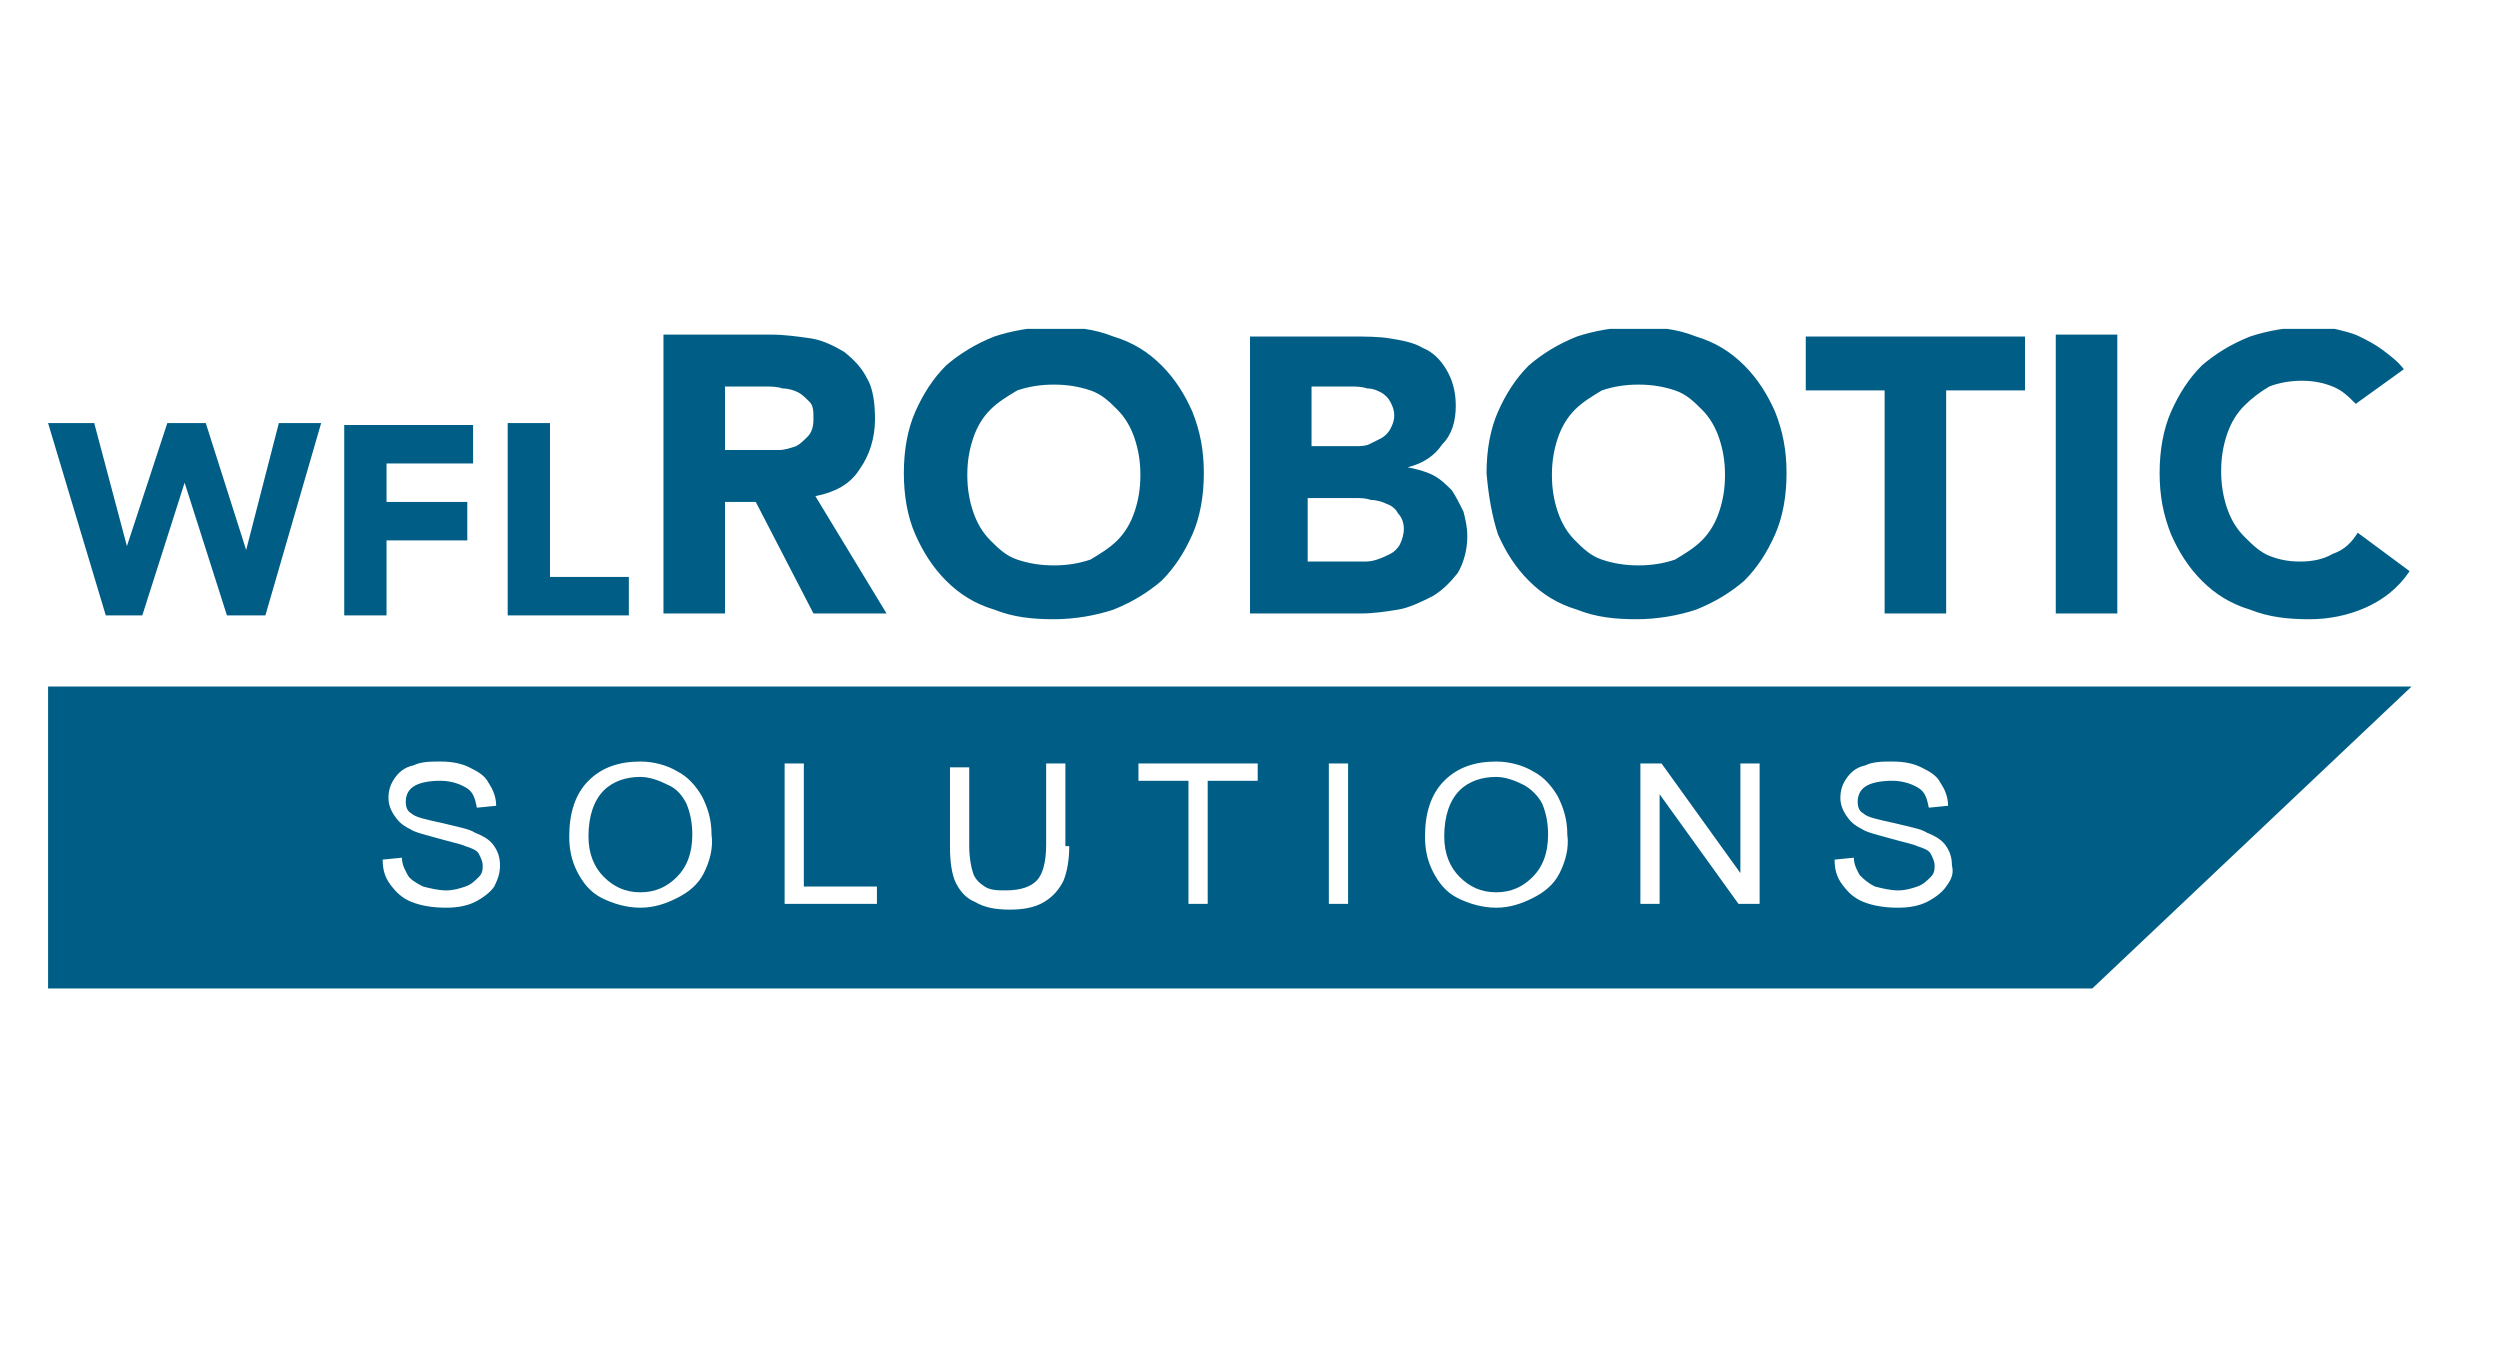 <?xml version="1.0" encoding="utf-8"?>
<!-- Generator: Adobe Illustrator 24.1.0, SVG Export Plug-In . SVG Version: 6.00 Build 0)  -->
<svg version="1.1" id="Ebene_1" xmlns="http://www.w3.org/2000/svg" xmlns:xlink="http://www.w3.org/1999/xlink" x="0px" y="0px"
	 viewBox="0 0 130 70" style="enable-background:new 0 0 130 70;" xml:space="preserve">
<style type="text/css">
	.st0{display:none;}
	.st1{display:inline;}
	.st2{fill:#005E86;}
	.st3{fill:#005E85;}
	.st4{display:inline;fill:#005E85;}
	.st5{display:inline;fill:#005E86;}
	.st6{fill:#2C6381;}
	.st7{fill:none;stroke:#005E86;stroke-width:2.212;}
	.st8{filter:url(#Adobe_OpacityMaskFilter);}
	.st9{fill:url(#SVGID_1_);}
	.st10{mask:url(#SVGID_2_);}
	.st11{clip-path:url(#SVGID_4_);fill:#FFFFFF;}
	.st12{clip-path:url(#SVGID_6_);fill:none;stroke:#005E86;stroke-width:0.498;}
	.st13{fill:#FFFFFF;}
	.st14{fill:none;stroke:#005E86;stroke-width:0.249;}
	.st15{fill:none;stroke:#2C6381;stroke-width:0.265;stroke-linecap:round;}
	.st16{fill:none;stroke:#2C6381;stroke-width:0.249;}
	.st17{clip-path:url(#SVGID_8_);fill:#005F85;}
	.st18{clip-path:url(#SVGID_10_);}
	.st19{clip-path:url(#SVGID_10_);fill:#005E86;}
</style>
<g id="crashguard" class="st0">
	<g class="st1">
		<g>
			<path class="st2" d="M111.3,11.4c2,0,3.6,1.7,3.6,3.7s-1.6,3.7-3.6,3.7s-3.6-1.7-3.6-3.7C107.6,13.1,109.3,11.4,111.3,11.4
				 M111.3,10.7c-2.5,0-4.4,2-4.4,4.4c0,2.5,2,4.4,4.4,4.4s4.4-2,4.4-4.4C115.7,12.7,113.7,10.7,111.3,10.7"/>
			<path class="st2" d="M2.7,31.1H122l-21.8,21.8H2.7V31.1z M87.2,34.3v15.2h6.3c6,0,8.8-3.2,8.8-7.6c0-4.2-2.8-7.6-8.4-7.6
				C93.9,34.3,87.2,34.3,87.2,34.3z M72.2,34.3v15.2H76v-6.2h1.1c2,0,2.6,2.9,4.3,6.2h4.2c-2.1-4.4-2.6-6.3-4.2-7.1
				c1.7-0.8,2.6-2,2.6-3.7c0-2.3-1.8-4.4-5-4.4H72.2z M63.7,34.3h-4.4l-6.1,15.2h4l1.1-3h6.8l1.2,3h4.1L63.7,34.3z M48.8,34.3v8.4
				c0,2.7-1.8,3.8-3.8,3.8c-2.2,0-3.8-1.3-3.8-3.5v-8.7h-3.8v8.6c0,4.7,3.2,6.7,7.6,6.7c4.2,0,7.6-1.7,7.6-6.8v-8.6h-3.8V34.3z
				 M34,35.3c-1.5-0.7-3.7-1.2-6-1.2c-5.4,0-9.1,3.2-9.1,7.8c0,4.5,3.8,7.8,9,7.8c2.4,0,5.2-0.9,6.4-2v-6.2h-6v2.8h2.2V46
				c-1.1,0.4-1.6,0.5-2.5,0.5c-3.1,0-5.2-1.8-5.2-4.5c0-2.2,1.4-4.8,5.6-4.8c1.9,0,3.7,0.5,5.7,1.4L34,35.3L34,35.3z"/>
		</g>
		<polygon class="st2" points="64,43.8 59.4,43.8 61.6,38 		"/>
		<g>
			<path class="st2" d="M75.9,37.1h1.9c1.4,0,2.1,0.6,2.1,1.7c0,1.3-1,1.7-2.1,1.7h-2L75.9,37.1L75.9,37.1z"/>
			<path class="st2" d="M90.9,37.1h2.4c3.6,0,5,2.2,5,4.8c0,2.2-1.1,4.8-4.9,4.8h-2.5V37.1z"/>
			<path class="st2" d="M34.2,23.3C32,24.4,30.6,25,28.6,25c-3.2,0-5.5-2-5.5-4.8s2.3-4.7,5.6-4.7c1.9,0,3.6,0.6,5.4,1.6v-3.5
				c-1.5-0.9-3.5-1.4-5.6-1.4c-5.9,0-9.3,3.9-9.3,8c0,4,3,7.9,9,7.9c2.3,0,3.9-0.4,6.1-1.5L34.2,23.3L34.2,23.3z"/>
			<path class="st2" d="M41.2,15.4h2c1.5,0,2.2,0.6,2.2,1.8c0,1.3-1,1.8-2.1,1.8h-2.1C41.2,19,41.2,15.4,41.2,15.4z M37.3,12.5V28
				h3.9v-6.3h1.1c2.1,0,2.7,3,4.4,6.3H51c-2.2-4.6-2.7-6.5-4.3-7.3c1.8-0.8,2.7-2.1,2.7-3.8c0-2.3-1.9-4.5-5.1-4.5L37.3,12.5
				L37.3,12.5z"/>
		</g>
		<path class="st2" d="M62.1,22.3h-4.8l2.3-6L62.1,22.3z M61.8,12.5h-4.5L51,28h4.1l1.2-3.1h7l1.3,3.1h4.2L61.8,12.5z"/>
		<g>
			<path class="st2" d="M81,13.5c-2-0.8-3.5-1.2-5.3-1.2c-3.6,0-5.9,1.8-5.9,4.5c0,5.6,7.9,4.6,7.9,7.2c0,0.9-0.8,1.4-2.3,1.4
				c-1.7,0-3.1-0.5-5.3-2v3.3c1.5,0.8,2.9,1.5,5.6,1.5c3.5,0,6-1.7,6-4.7c0-5.4-7.9-4.8-7.9-7.1c0-0.8,0.9-1.3,2.3-1.3
				c1.3,0,2.7,0.4,4.9,1.4C81,16.5,81,13.5,81,13.5z"/>
		</g>
		<polygon class="st2" points="99.8,12.5 95.9,12.5 95.9,18.8 88.2,18.8 88.2,12.5 84.3,12.5 84.3,28.1 88.2,28.1 88.2,21.8 
			95.9,21.8 95.9,28.1 99.8,28.1 		"/>
		<g>
			<path class="st2" d="M109.6,13.1h1.9c0.9,0,1.4,0.6,1.4,1.2c0,0.5-0.2,0.8-0.7,1c0.4,0.2,0.6,0.7,1.2,2h-1.2
				c-0.5-0.9-0.6-1.7-1.2-1.7h-0.3v1.7h-1.1C109.6,17.3,109.6,13.1,109.6,13.1z M110.7,13.9v1h0.6c0.3,0,0.6-0.1,0.6-0.5
				c0-0.3-0.2-0.5-0.6-0.5H110.7z"/>
		</g>
	</g>
</g>
<g id="studio" class="st0">
	<g class="st1">
		<path class="st3" d="M24.8,50.1c-0.6-0.4-1.3-0.6-1.9-0.6c-1.6,0-2.7,0.9-2.7,2.3c0,2.4,3.8,2.6,3.8,4.4c0,0.5-0.4,1.1-1.4,1.1
			c-0.9,0-1.7-0.4-2.3-1.3v1.6c0.7,0.6,1.5,0.8,2.4,0.8c1.4,0,2.4-1,2.4-2.4c0-2.8-3.8-2.8-3.8-4.4c0-0.6,0.6-1,1.4-1
			c0.6,0,1.3,0.2,2,0.9v-1.4H24.8z"/>
	</g>
	<polygon class="st4" points="32.8,49.6 32.8,50.7 35.9,50.7 35.9,58.3 37.1,58.3 37.1,50.7 40.1,50.7 40.1,49.6 	"/>
	<g class="st1">
		<path class="st3" d="M55.7,49.6h-1.3v5.1c0,0.8-0.1,1.5-0.5,1.9s-1.1,0.7-2,0.7c-0.8,0-1.4-0.2-1.9-0.7c-0.4-0.4-0.5-0.8-0.5-1.8
			v-5.2h-1.3V55c0,2.4,1.8,3.4,3.6,3.4c2.6,0,3.9-1.4,3.9-3.5V49.6z"/>
		<path class="st3" d="M65.8,50.7h1.9c2.4,0,3.6,1.5,3.6,3.2c0,1.1-0.7,3.2-3.5,3.2h-2V50.7z M64.6,58.3H68c2.9,0,4.6-2.1,4.6-4.4
			c0-2.1-1.4-4.4-4.6-4.4h-3.4V58.3z"/>
	</g>
	<rect x="81.3" y="49.6" class="st4" width="1.3" height="8.7"/>
	<g class="st1">
		<path class="st3" d="M92.6,54c0-1.9,1.4-3.3,3.4-3.3s3.4,1.4,3.4,3.3c0,1.9-1.4,3.3-3.4,3.3S92.6,55.9,92.6,54 M91.3,54
			c0,2.4,1.8,4.5,4.7,4.5c3,0,4.7-2.1,4.7-4.5s-1.8-4.5-4.7-4.5C93.1,49.5,91.3,51.5,91.3,54"/>
		<path class="st3" d="M111.3,5c2,0,3.6,1.7,3.6,3.7s-1.6,3.7-3.6,3.7s-3.6-1.7-3.6-3.7C107.7,6.7,109.3,5,111.3,5 M111.3,4.3
			c-2.5,0-4.4,2-4.4,4.4c0,2.5,2,4.4,4.4,4.4s4.4-2,4.4-4.4C115.7,6.3,113.7,4.3,111.3,4.3"/>
		<path class="st3" d="M2.8,24.7H122l-21.8,21.8H2.8V24.7z M87.2,27.9V43h6.3c6,0,8.8-3.2,8.8-7.6c0-4.2-2.8-7.6-8.4-7.6L87.2,27.9
			L87.2,27.9z M72.2,27.9V43H76v-6.2h1.1c2,0,2.6,2.9,4.3,6.2h4.2c-2.1-4.4-2.6-6.3-4.2-7.1c1.7-0.8,2.6-2,2.6-3.7
			c0-2.3-1.8-4.4-5-4.4L72.2,27.9L72.2,27.9z M63.7,27.9h-4.4l-6,15.1h4l1.1-3h6.8l1.2,3h4.1L63.7,27.9z M48.8,27.9v8.4
			c0,2.7-1.8,3.8-3.8,3.8c-2.2,0-3.8-1.3-3.8-3.5v-8.7h-3.8v8.6c0,4.7,3.2,6.7,7.6,6.7c4.2,0,7.6-1.7,7.6-6.8v-8.6L48.8,27.9
			L48.8,27.9z M34,28.9c-1.5-0.7-3.7-1.2-6-1.2c-5.4,0-9.1,3.2-9.1,7.8c0,4.5,3.8,7.8,9,7.8c2.4,0,5.2-0.9,6.4-2V35h-6v2.8h2.2v1.8
			C29.4,40,29,40.1,28,40.1c-3.1,0-5.2-1.8-5.2-4.5c0-2.2,1.4-4.8,5.6-4.8c1.9,0,3.7,0.5,5.7,1.4L34,28.9L34,28.9z"/>
	</g>
	<polygon class="st4" points="63.9,37.4 59.2,37.4 61.5,31.5 	"/>
	<g class="st1">
		<path class="st3" d="M75.9,30.7h1.9c1.4,0,2.2,0.6,2.2,1.7c0,1.3-1,1.7-2.1,1.7h-2V30.7z"/>
		<path class="st3" d="M90.9,30.7h2.4c3.6,0,5,2.2,5,4.8c0,2.2-1.1,4.8-4.9,4.8h-2.5V30.7z"/>
		<path class="st3" d="M34,16.8c-2.2,1.1-3.6,1.7-5.7,1.7c-3.2,0-5.6-2-5.6-4.8S25,9,28.4,9c1.9,0,3.7,0.6,5.4,1.6V7.1
			c-1.5-0.9-3.5-1.4-5.7-1.4c-6,0-9.4,3.9-9.4,8.1c0,4,3,8,9.1,8c2.3,0,4-0.4,6.1-1.6v-3.4H34z"/>
		<path class="st3" d="M41,8.8h2c1.5,0,2.2,0.6,2.2,1.8c0,1.3-1.1,1.8-2.1,1.8H41V8.8z M37.1,6v15.6H41v-6.3h1.1
			c2.1,0,2.7,3,4.4,6.3h4.3c-2.2-4.6-2.7-6.5-4.3-7.3c1.8-0.8,2.7-2.1,2.7-3.8C49.1,8.1,47.2,6,44,6H37.1z"/>
	</g>
	<path class="st4" d="M62,15.8h-4.8l2.3-6.1L62,15.8z M61.7,6h-4.5l-6.3,15.6H55l1.2-3.1h7l1.3,3.1h4.2L61.7,6z"/>
	<g class="st1">
		<path class="st3" d="M80.9,7c-2-0.8-3.5-1.2-5.3-1.2c-3.6,0-5.9,1.8-5.9,4.5c0,5.6,7.9,4.7,7.9,7.2c0,0.9-0.8,1.4-2.3,1.4
			c-1.7,0-3.1-0.5-5.3-2v3.4c1.6,0.8,2.9,1.5,5.6,1.5c3.5,0,6-1.7,6-4.7c0-5.4-7.9-4.8-7.9-7.1c0-0.8,0.9-1.3,2.3-1.3
			c1.3,0,2.7,0.4,4.9,1.4C80.9,10.1,80.9,7,80.9,7z"/>
	</g>
	<polygon class="st4" points="99.8,6 95.9,6 95.9,12.2 88.2,12.2 88.2,6 84.3,6 84.3,21.6 88.2,21.6 88.2,15.3 95.9,15.3 95.9,21.6 
		99.8,21.6 	"/>
	<g class="st1">
		<path class="st3" d="M109.7,6.5h1.9c0.9,0,1.4,0.6,1.4,1.2c0,0.5-0.2,0.8-0.7,1c0.4,0.2,0.6,0.7,1.2,2h-1.2
			c-0.5-0.9-0.6-1.7-1.2-1.7h-0.3v1.7h-1.1C109.7,10.7,109.7,6.5,109.7,6.5z M110.7,7.3v1h0.6c0.3,0,0.6-0.1,0.6-0.5
			c0-0.3-0.2-0.5-0.6-0.5H110.7z"/>
	</g>
</g>
<g id="cranx" class="st0">
	<g class="st1">
		<path class="st2" d="M32.9,44.9c0.2-0.1,0.3-0.3,0.3-0.7c0-0.3-0.1-0.6-0.4-0.7c-0.1-0.1-0.3-0.1-0.5-0.1h-1.6v1.7h1.5
			C32.4,45.1,32.7,45.1,32.9,44.9 M35.8,45.8h1.5l-0.7-2.2L35.8,45.8z M59.2,45.8h1.5L60,43.6L59.2,45.8z M75.5,45
			c0.2-0.1,0.3-0.3,0.3-0.7s-0.1-0.6-0.4-0.7c-0.1-0.1-0.3-0.1-0.6-0.1h-1.3v1.7h1.3C75.1,45.1,75.3,45.1,75.5,45 M80.2,44.9
			c0.2-0.1,0.3-0.3,0.3-0.7c0-0.3-0.1-0.6-0.4-0.7c-0.1-0.1-0.3-0.1-0.5-0.1H78v1.7h1.5C79.8,45.1,80,45.1,80.2,44.9 M85.6,46.7
			c0.3-0.4,0.4-0.9,0.4-1.4c0-0.6-0.1-1-0.4-1.4c-0.3-0.3-0.7-0.5-1.2-0.5s-0.9,0.2-1.2,0.5c-0.3,0.3-0.5,0.9-0.5,1.5
			c0,0.5,0.1,1,0.4,1.4s0.7,0.6,1.3,0.6C84.9,47.3,85.3,47.1,85.6,46.7 M104.7,44.9c0.2-0.1,0.3-0.3,0.3-0.7c0-0.3-0.1-0.6-0.4-0.7
			c-0.1-0.1-0.3-0.1-0.5-0.1h-1.6v1.7h1.5C104.3,45.1,104.5,45.1,104.7,44.9 M105.8,47.8H105c0,0,0-0.1-0.1-0.2c0-0.1,0-0.2,0-0.4
			v-0.8c0-0.3-0.1-0.5-0.3-0.6c-0.1-0.1-0.3-0.1-0.6-0.1h-1.5v2.1h-0.7v-4.9h2.2c0.4,0,0.7,0.1,0.9,0.2c0.4,0.2,0.7,0.6,0.7,1.1
			c0,0.3-0.1,0.5-0.2,0.7s-0.3,0.3-0.5,0.4c0.2,0.1,0.3,0.2,0.4,0.3s0.2,0.3,0.2,0.6v0.7c0,0.2,0,0.3,0,0.4c0,0.2,0.1,0.3,0.2,0.3
			v0.2H105.8z M100.9,47.8h-3.6v-4.9h3.5v0.6H98V45h2.7v0.6H98v1.6h2.9V47.8z M96.6,47.8h-3.1v-4.9h0.7v4.3h2.4V47.8z M92.4,47.8
			h-0.7v-4.9h0.7V47.8z M90.9,43.5h-2.7V45h2.4v0.6h-2.4v2.2h-0.7v-4.9h3.4C90.9,42.9,90.9,43.5,90.9,43.5z M86.7,45.2
			c0,0.7-0.2,1.3-0.6,1.8c-0.4,0.6-1.1,0.8-1.9,0.8c-0.7,0-1.3-0.2-1.8-0.7c-0.4-0.5-0.6-1.1-0.6-1.8s0.2-1.2,0.5-1.7
			c0.4-0.6,1-0.9,1.9-0.9s1.5,0.3,1.9,0.8C86.5,44,86.7,44.6,86.7,45.2 M81.3,47.8h-0.8c0,0,0-0.1-0.1-0.2c0-0.1,0-0.2,0-0.4v-0.8
			c0-0.3-0.1-0.5-0.3-0.6c-0.1-0.1-0.3-0.1-0.6-0.1H78v2.1h-0.7v-4.9h2.2c0.4,0,0.7,0.1,0.9,0.2c0.5,0.2,0.7,0.6,0.7,1.1
			c0,0.3-0.1,0.5-0.2,0.7s-0.3,0.3-0.5,0.4c0.2,0.1,0.3,0.2,0.4,0.3C81,45.8,81,46,81,46.3V47c0,0.2,0,0.3,0,0.4
			c0,0.2,0.1,0.3,0.2,0.3v0.1H81.3z M76.4,44.3c0,0.4-0.1,0.7-0.4,1c-0.2,0.3-0.6,0.4-1.1,0.4h-1.5v2.1h-0.7v-4.9H75
			c0.4,0,0.8,0.1,1,0.4C76.3,43.5,76.4,43.8,76.4,44.3 M70.4,43.5h-1.6v4.3h-0.7v-4.3h-1.6v-0.6h3.9C70.4,42.9,70.4,43.5,70.4,43.5z
			 M66.1,43.5h-2.7V45h2.4v0.6h-2.4v2.2h-0.7v-4.9h3.4C66.1,42.9,66.1,43.5,66.1,43.5z M62.1,47.8h-0.7l-0.5-1.5H59l-0.5,1.5h-0.7
			l1.8-4.9h0.7L62.1,47.8z M57.1,47.8h-0.7v-2.3H54v2.3h-0.7v-4.9H54v2h2.5v-2h0.7v4.9H57.1z M49.4,44.2c0,0.2,0.1,0.4,0.3,0.5
			c0.1,0.1,0.4,0.2,0.9,0.3l0.7,0.2c0.3,0.1,0.6,0.2,0.7,0.3c0.3,0.2,0.4,0.6,0.4,1c0,0.5-0.2,0.9-0.6,1.2C51.4,47.9,51,48,50.5,48
			c-0.6,0-1.1-0.2-1.4-0.5c-0.3-0.3-0.5-0.7-0.5-1.2h0.6c0,0.3,0.1,0.5,0.2,0.7c0.2,0.3,0.6,0.5,1.1,0.5c0.2,0,0.5,0,0.7-0.1
			c0.4-0.1,0.6-0.4,0.6-0.7s-0.1-0.5-0.2-0.6c-0.2-0.1-0.4-0.2-0.8-0.3l-0.6-0.1c-0.4-0.1-0.7-0.2-0.9-0.3c-0.3-0.2-0.5-0.5-0.5-0.9
			s0.1-0.8,0.4-1.1c0.3-0.3,0.7-0.4,1.2-0.4s0.9,0.1,1.3,0.4c0.3,0.2,0.5,0.6,0.5,1.2h-0.6c0-0.3-0.1-0.5-0.2-0.6
			c-0.2-0.3-0.5-0.4-1-0.4c-0.4,0-0.6,0.1-0.8,0.2C49.4,43.8,49.4,43.9,49.4,44.2 M46.2,44.9l2.1,2.9h-0.9l-1.7-2.4l-0.8,0.7v1.7
			h-0.6v-4.9h0.6v2.4l2.4-2.4h0.9L46.2,44.9z M43.2,47.8h-0.7l-2.5-4v3.9h-0.6v-4.9h0.8l2.4,3.9v-3.9h0.6V47.8z M38.7,47.8H38
			l-0.5-1.5h-1.9l-0.5,1.5h-0.7l1.8-4.9H37L38.7,47.8z M34,47.8h-0.8c0,0,0-0.1-0.1-0.2c0-0.1,0-0.2,0-0.4v-0.8
			c0-0.3-0.1-0.5-0.3-0.6c-0.1-0.1-0.3-0.1-0.6-0.1h-1.5v2.1H30v-4.9h2.2c0.4,0,0.7,0.1,0.9,0.2c0.4,0.2,0.7,0.6,0.7,1.1
			c0,0.3-0.1,0.5-0.2,0.7c-0.1,0.2-0.3,0.3-0.5,0.4c0.2,0.1,0.3,0.2,0.4,0.3c0.1,0.1,0.1,0.3,0.2,0.6v0.7c0,0.2,0,0.3,0,0.4
			c0,0.2,0.1,0.3,0.2,0.3L34,47.8L34,47.8z M25.5,45.4c0,0.6,0.1,1,0.4,1.4s0.7,0.5,1.2,0.5s0.8-0.2,1.1-0.6
			c0.1-0.2,0.2-0.5,0.3-0.8h0.6c-0.1,0.5-0.2,0.9-0.6,1.3c-0.4,0.4-0.9,0.6-1.5,0.6s-1-0.2-1.4-0.5c-0.5-0.5-0.7-1.2-0.7-2.1
			c0-0.7,0.2-1.3,0.6-1.8s1-0.7,1.7-0.7c0.6,0,1.1,0.2,1.4,0.5s0.5,0.7,0.6,1.1h-0.6c-0.1-0.3-0.2-0.6-0.4-0.7
			c-0.2-0.2-0.5-0.3-0.9-0.3c-0.5,0-0.9,0.2-1.1,0.5C25.6,44.2,25.5,44.7,25.5,45.4 M22.3,47.8h-3.6v-4.9h3.5v0.6h-2.9V45H22v0.6
			h-2.7v1.6h2.9v0.6H22.3z M17.6,47.8h-0.7v-2.3h-2.5v2.3h-0.7v-4.9h0.7v2h2.5v-2h0.7V47.8z M13.1,43.5h-1.6v4.3h-0.7v-4.3H9.2v-0.6
			h3.9V43.5z M122,37.7H2.9v15.2h103L122,37.7z"/>
		<path class="st2" d="M52.4,27.9c-0.3,0.1-0.6,0.2-0.9,0.2c-0.3,0.1-0.7,0.1-1,0.2c-0.3,0-0.7,0.1-1.1,0.2c-0.3,0.1-0.7,0.1-1,0.2
			s-0.6,0.2-0.8,0.4c-0.2,0.2-0.4,0.4-0.6,0.7c-0.1,0.3-0.2,0.6-0.2,1s0.1,0.7,0.2,1c0.1,0.3,0.3,0.5,0.6,0.6
			c0.2,0.2,0.5,0.3,0.9,0.3c0.3,0.1,0.7,0.1,1,0.1c0.9,0,1.5-0.1,2-0.4s0.8-0.6,1.1-1c0.2-0.4,0.4-0.8,0.4-1.2
			c0.1-0.4,0.1-0.7,0.1-1v-1.6C52.9,27.7,52.6,27.8,52.4,27.9 M43.7,21.7c0.5-0.7,1-1.2,1.7-1.6s1.5-0.7,2.4-0.9
			c0.9-0.2,1.8-0.3,2.6-0.3s1.6,0.1,2.4,0.2c0.8,0.1,1.6,0.3,2.3,0.7c0.7,0.3,1.2,0.8,1.7,1.4c0.4,0.6,0.7,1.4,0.7,2.3v8.3
			c0,0.7,0,1.4,0.1,2.1c0.1,0.7,0.2,1.2,0.4,1.5h-4.5c-0.1-0.2-0.1-0.5-0.2-0.8c-0.1-0.3-0.1-0.5-0.1-0.8c-0.7,0.7-1.5,1.2-2.5,1.5
			c-0.9,0.3-1.9,0.4-2.9,0.4c-0.8,0-1.5-0.1-2.1-0.3c-0.7-0.2-1.2-0.5-1.7-0.9s-0.9-0.9-1.2-1.5s-0.4-1.3-0.4-2.1
			c0-0.9,0.2-1.7,0.5-2.2c0.3-0.6,0.7-1.1,1.2-1.4s1.1-0.6,1.7-0.8c0.6-0.2,1.3-0.3,2-0.4s1.3-0.2,1.9-0.2c0.6-0.1,1.2-0.2,1.7-0.3
			c0.5-0.1,0.9-0.3,1.2-0.5s0.4-0.6,0.4-1c0-0.5-0.1-0.8-0.2-1.1c-0.2-0.3-0.4-0.5-0.6-0.6c-0.3-0.2-0.6-0.3-0.9-0.3
			C51,22,50.6,22,50.2,22c-0.9,0-1.5,0.2-2,0.6s-0.8,1-0.9,1.9h-4.4C43,23.2,43.2,22.4,43.7,21.7"/>
		<path class="st2" d="M20.6,21.8c-0.7,0-1.3,0.2-1.8,0.5s-0.9,0.7-1.2,1.3c-0.3,0.5-0.5,1.1-0.6,1.7s-0.2,1.2-0.2,1.8
			c0,0.6,0.1,1.2,0.2,1.8c0.1,0.6,0.3,1.2,0.6,1.6c0.3,0.5,0.7,0.9,1.1,1.2c0.5,0.3,1.1,0.5,1.8,0.5c1.1,0,1.9-0.3,2.5-0.9
			s0.9-1.4,1.1-2.4h4.3c-0.3,2.1-1.1,3.8-2.5,4.9c-1.4,1.1-3.1,1.7-5.3,1.7c-1.2,0-2.3-0.2-3.3-0.6c-1-0.4-1.9-1-2.6-1.7
			c-0.7-0.7-1.3-1.6-1.7-2.6s-0.6-2.1-0.6-3.3c0-1.3,0.2-2.4,0.5-3.5c0.4-1.1,0.9-2,1.6-2.8c0.7-0.8,1.6-1.4,2.6-1.8
			s2.2-0.7,3.5-0.7c1,0,1.9,0.1,2.8,0.4s1.7,0.6,2.4,1.1c0.7,0.5,1.3,1.1,1.7,1.9c0.4,0.8,0.7,1.7,0.8,2.7h-4.4
			C23.6,22.8,22.5,21.8,20.6,21.8"/>
		<path class="st2" d="M36.8,13.4v3.7h0.1c0.3-0.6,0.6-1.2,1.1-1.7c0.4-0.5,0.9-1,1.5-1.4s1.2-0.7,1.8-0.9s1.3-0.3,2-0.3
			c0.4,0,0.8,0.1,1.2,0.2v5.1C44.2,18,43.9,18,43.6,18c-0.4,0-0.7-0.1-1.1-0.1c-1,0-1.9,0.2-2.6,0.5c-0.7,0.3-1.3,0.8-1.7,1.4
			s-0.7,1.3-0.9,2c-0.2,0.8-0.3,1.6-0.3,2.5v11.3h-5.5V13.4H36.8z"/>
	</g>
	<polygon class="st5" points="77,13.3 77,28.3 77,28.3 66.7,13.3 61.3,13.3 61.3,35.6 66.4,35.6 66.4,20.7 66.5,20.7 76.7,35.6 
		82.1,35.6 82.1,13.3 	"/>
	<polygon class="st5" points="85.8,19.3 90.8,19.3 93.7,23.6 96.5,19.3 101.4,19.3 96.1,26.9 102.1,35.5 97,35.5 93.6,30.4 
		90.2,35.5 85.2,35.5 91.1,27 	"/>
</g>
<g id="greenside" class="st0">
	<g class="st1">
		<path class="st2" d="M11.5,22.3c-0.3-0.5-0.6-0.8-1-1C10.1,21.1,9.7,21,9.3,21c-0.3,0-0.7,0.1-1,0.3C8,21.5,7.8,21.7,7.5,22
			c-0.2,0.3-0.4,0.6-0.6,1s-0.3,0.7-0.4,1.1s-0.2,0.8-0.2,1.2c-0.1,0.4-0.1,0.8-0.1,1.1c0,0.3,0,0.5,0.1,0.8c0,0.2,0.1,0.4,0.2,0.6
			s0.2,0.3,0.4,0.4c0.2,0.1,0.4,0.1,0.6,0.1c0.4,0,0.7-0.1,1.1-0.3c0.4-0.4,0.8-0.7,1.1-1c0.3-0.4,0.6-0.8,0.9-1.3
			c0.3-0.5,0.4-1,0.6-1.6L11.5,22.3z M12.9,30.6c-0.1,0.8-0.4,1.4-0.7,2s-0.7,1-1.2,1.4s-1.1,0.7-1.9,0.9c-0.7,0.2-1.6,0.3-2.6,0.3
			c-0.7,0-1.3-0.1-1.9-0.2c-0.6-0.1-1-0.2-1.4-0.4C3.1,34.4,3,34.3,3,34.3c0-0.1-0.1-0.2-0.1-0.3s0-0.1,0-0.2c0-0.1,0-0.2,0-0.4
			C3,33.1,3,33,3.1,32.8c0-0.1,0.1-0.3,0.1-0.4c0.1-0.1,0.1-0.2,0.2-0.3c0.1,0,0.2-0.1,0.3-0.1c0.1,0,0.2,0,0.4,0.1
			c0.1,0.1,0.3,0.2,0.6,0.2c0.2,0.1,0.5,0.2,0.9,0.2c0.4,0.1,0.8,0.1,1.3,0.1c0.4,0,0.8,0,1.1-0.1s0.6-0.2,0.9-0.3
			c0.2-0.1,0.4-0.3,0.6-0.6c0.2-0.2,0.3-0.5,0.3-0.9c0.1-0.5,0.2-1,0.3-1.4s0.2-0.7,0.3-0.9c-0.1,0.3-0.4,0.5-0.6,0.8
			c-0.3,0.3-0.6,0.5-0.9,0.7c-0.4,0.2-0.7,0.4-1.2,0.5c-0.4,0.1-0.8,0.2-1.2,0.2c-0.6,0-1.2-0.1-1.6-0.3c-0.5,0-0.9-0.3-1.1-0.7
			c-0.3-0.4-0.5-0.8-0.6-1.3C3,27.8,3,27.2,3,26.6c0-0.5,0.1-1.1,0.2-1.7c0.1-0.6,0.3-1.2,0.5-1.9c0.2-0.6,0.5-1.2,0.8-1.8
			c0.3-0.6,0.7-1.1,1.2-1.5s1-0.8,1.6-1c0.6-0.3,1.2-0.4,2-0.4c0.7,0,1.3,0.1,1.8,0.4s1,0.7,1.4,1.2l0.2-1c0-0.2,0.2-0.3,0.4-0.4
			s0.6-0.1,1.1-0.1c0.2,0,0.5,0,0.6,0c0.2,0,0.3,0,0.4,0.1c0.1,0,0.2,0.1,0.2,0.2s0,0.1,0,0.2L12.9,30.6z"/>
		<path class="st2" d="M25.4,18.9c0,0.1,0,0.2,0,0.3c0,0.1,0,0.3-0.1,0.5c0,0.2-0.1,0.4-0.1,0.6c-0.1,0.2-0.1,0.4-0.2,0.6
			s-0.1,0.3-0.2,0.4s-0.2,0.2-0.2,0.2c-0.1,0-0.1,0-0.2,0s-0.2-0.1-0.2-0.1c-0.1,0-0.2-0.1-0.3-0.1c-0.1,0-0.2,0-0.4,0
			c-0.3,0-0.6,0.1-0.9,0.3c-0.3,0.2-0.6,0.5-0.9,0.9c-0.3,0.3-0.6,0.8-0.8,1.2c-0.2,0.5-0.4,1-0.5,1.5l-1,5c0,0.1-0.1,0.2-0.1,0.2
			c-0.1,0.1-0.2,0.1-0.3,0.2c-0.1,0-0.3,0.1-0.5,0.1s-0.5,0-0.8,0s-0.6,0-0.8,0c-0.2,0-0.3,0-0.5-0.1c-0.1,0-0.2-0.1-0.2-0.2
			s0-0.1,0-0.2L18.4,19c0-0.1,0.1-0.2,0.1-0.2c0.1-0.1,0.1-0.1,0.3-0.1c0.1,0,0.3-0.1,0.4-0.1c0.2,0,0.4,0,0.6,0c0.3,0,0.5,0,0.6,0
			c0.2,0,0.3,0,0.4,0.1c0.1,0,0.1,0.1,0.2,0.1c0,0.1,0,0.1,0,0.2l-0.3,1.8c0.2-0.4,0.4-0.7,0.7-1c0.3-0.3,0.5-0.6,0.8-0.8
			c0.3-0.2,0.6-0.4,0.9-0.5s0.6-0.2,0.9-0.2c0.1,0,0.2,0,0.4,0c0.1,0,0.3,0,0.4,0.1c0.1,0,0.2,0.1,0.3,0.1c0.1,0,0.2,0.1,0.2,0.1
			C25.3,18.7,25.4,18.7,25.4,18.9"/>
		<path class="st2" d="M33.6,21.7c0-0.3-0.1-0.6-0.4-0.8c-0.3-0.2-0.6-0.3-1.1-0.3c-0.4,0-0.8,0.1-1.1,0.2c-0.3,0.1-0.6,0.4-0.9,0.6
			c-0.2,0.2-0.5,0.5-0.6,0.9c-0.2,0.3-0.3,0.7-0.4,1.1h1c0.7,0,1.2,0,1.7-0.1c0.4-0.1,0.8-0.2,1.1-0.4c0.3-0.1,0.5-0.3,0.6-0.5
			C33.5,22.2,33.6,21.9,33.6,21.7 M36.7,21.5c0,0.6-0.1,1.1-0.4,1.6C36,23.6,35.6,24,35,24.3s-1.3,0.6-2.2,0.8
			c-0.9,0.2-1.9,0.3-3.1,0.3h-1.1c0,0.2-0.1,0.4-0.1,0.6s0,0.4,0,0.5c0,0.7,0.2,1.2,0.5,1.5s0.9,0.5,1.7,0.5c0.5,0,1,0,1.5-0.1
			c0.4-0.1,0.8-0.2,1.1-0.3c0.3-0.1,0.6-0.2,0.8-0.3c0.2-0.1,0.4-0.1,0.5-0.1s0.2,0,0.2,0.1s0.1,0.1,0.1,0.3c0,0.1,0,0.3,0,0.5
			s-0.1,0.4-0.1,0.5c0,0.2-0.1,0.3-0.2,0.5c-0.1,0.2-0.1,0.3-0.2,0.4c-0.1,0.1-0.3,0.2-0.5,0.3c-0.3,0.1-0.6,0.2-1,0.3
			c-0.4,0.1-0.8,0.1-1.3,0.2s-0.9,0.1-1.4,0.1c-0.8,0-1.5-0.1-2.1-0.2c-0.6-0.2-1.1-0.4-1.5-0.8c-0.4-0.3-0.7-0.8-0.9-1.3
			c-0.2-0.5-0.3-1.2-0.3-1.9c0-0.6,0.1-1.1,0.2-1.8c0.1-0.6,0.3-1.3,0.5-1.9s0.5-1.2,0.9-1.8c0.4-0.6,0.8-1.1,1.3-1.5s1.1-0.8,1.8-1
			c0.7-0.3,1.5-0.4,2.3-0.4s1.4,0.1,1.9,0.3c0.5,0.2,1,0.4,1.3,0.7c0.3,0.3,0.6,0.6,0.8,1C36.6,20.7,36.7,21.1,36.7,21.5"/>
		<path class="st2" d="M46.1,21.7c0-0.3-0.1-0.6-0.4-0.8c-0.3-0.2-0.6-0.3-1.1-0.3c-0.4,0-0.8,0.1-1.1,0.2s-0.6,0.4-0.9,0.6
			c-0.2,0.2-0.5,0.5-0.6,0.9c-0.2,0.3-0.3,0.7-0.4,1.1h1c0.7,0,1.2,0,1.7-0.1c0.4-0.1,0.8-0.2,1.1-0.4c0.3-0.1,0.5-0.3,0.6-0.5
			C46.1,22.2,46.1,21.9,46.1,21.7 M49.2,21.5c0,0.6-0.1,1.1-0.4,1.6c-0.3,0.5-0.7,0.9-1.3,1.2c-0.6,0.3-1.3,0.6-2.2,0.8
			c-0.9,0.2-1.9,0.3-3.1,0.3h-1.1c0,0.2-0.1,0.4-0.1,0.6s0,0.4,0,0.5c0,0.7,0.2,1.2,0.5,1.5s0.9,0.5,1.7,0.5c0.5,0,1,0,1.5-0.1
			c0.4-0.1,0.8-0.2,1.1-0.3c0.3-0.1,0.6-0.2,0.8-0.3c0.2-0.1,0.4-0.1,0.5-0.1s0.2,0,0.2,0.1s0.1,0.1,0.1,0.3c0,0.1,0,0.3,0,0.5
			s-0.1,0.4-0.1,0.5c0,0.2-0.1,0.3-0.2,0.5C47,29.8,47,29.9,46.9,30c-0.1,0.1-0.3,0.2-0.5,0.3c-0.3,0.1-0.6,0.2-1,0.3
			c-0.4,0.1-0.8,0.1-1.3,0.2s-0.9,0.1-1.4,0.1c-0.8,0-1.5-0.1-2.1-0.2c-0.6-0.2-1.1-0.4-1.5-0.8c-0.4-0.3-0.7-0.8-0.9-1.3
			s-0.3-1.2-0.3-1.9c0-0.6,0-1.1,0.1-1.8c0.1-0.6,0.3-1.3,0.5-1.9s0.5-1.2,0.9-1.8c0.4-0.6,0.8-1.1,1.3-1.5s1.1-0.8,1.8-1
			c0.7-0.3,1.5-0.4,2.3-0.4s1.4,0.1,1.9,0.3c0.5,0.2,1,0.4,1.3,0.7c0.3,0.3,0.6,0.6,0.8,1C49.1,20.7,49.2,21.1,49.2,21.5"/>
		<path class="st2" d="M62.1,21.5c0,0.3,0,0.6-0.1,0.9c0,0.3-0.1,0.6-0.1,0.9l-1.4,6.9c0,0.1-0.1,0.2-0.1,0.2
			c-0.1,0.1-0.2,0.1-0.3,0.2c-0.1,0-0.3,0.1-0.5,0.1s-0.5,0-0.8,0s-0.6,0-0.8,0s-0.3,0-0.4-0.1c-0.1,0-0.2-0.1-0.2-0.2s0-0.1,0-0.2
			l1.3-6.7c0-0.2,0.1-0.4,0.1-0.6s0-0.4,0-0.5c0-0.4-0.1-0.7-0.2-0.9c-0.2-0.2-0.4-0.4-0.8-0.4c-0.3,0-0.7,0.1-1.1,0.3
			c-0.4,0.2-0.7,0.5-1,0.9s-0.6,0.8-0.9,1.3c-0.3,0.5-0.4,1-0.5,1.6l-1,5c0,0.1-0.1,0.2-0.1,0.2c-0.1,0.1-0.2,0.1-0.3,0.2
			c-0.1,0-0.3,0.1-0.5,0.1s-0.5,0-0.8,0s-0.6,0-0.8,0s-0.3,0-0.5-0.1c-0.1,0-0.2-0.1-0.2-0.2s0-0.1,0-0.2L52.4,19
			c0-0.1,0.1-0.2,0.1-0.2c0.1-0.1,0.1-0.1,0.3-0.1c0.1,0,0.3-0.1,0.4-0.1c0.2,0,0.4,0,0.6,0c0.3,0,0.5,0,0.6,0c0.2,0,0.3,0,0.4,0.1
			c0.1,0,0.1,0.1,0.2,0.1c0,0.1,0,0.1,0,0.2l-0.4,1.8c0.2-0.3,0.4-0.6,0.7-0.9s0.6-0.6,1-0.8c0.4-0.2,0.8-0.4,1.2-0.6
			s0.9-0.2,1.4-0.2c0.6,0,1.1,0.1,1.5,0.3c0.4,0.2,0.7,0.4,1,0.7c0.2,0.3,0.4,0.6,0.5,1C62,20.7,62.1,21.1,62.1,21.5"/>
		<path class="st2" d="M72.7,19.5c0,0.1,0,0.2-0.1,0.4c0,0.2-0.1,0.4-0.1,0.6c-0.1,0.2-0.1,0.4-0.2,0.5s-0.2,0.2-0.3,0.2
			c-0.1,0-0.2,0-0.4-0.1c-0.1-0.1-0.3-0.2-0.5-0.3c-0.2-0.1-0.5-0.2-0.7-0.3c-0.3-0.1-0.6-0.1-1-0.1c-0.3,0-0.6,0-0.8,0.1
			c-0.2,0.1-0.4,0.2-0.6,0.3c-0.1,0.1-0.3,0.3-0.3,0.4c-0.1,0.2-0.1,0.4-0.1,0.6c0,0.3,0.1,0.5,0.3,0.6c0.2,0.2,0.5,0.3,0.8,0.5
			c0.3,0.1,0.7,0.3,1,0.5c0.4,0.2,0.7,0.4,1,0.6s0.6,0.6,0.8,0.9c0.2,0.4,0.3,0.8,0.3,1.3c0,0.6-0.1,1.2-0.4,1.8
			c-0.2,0.5-0.6,1-1.1,1.4s-1,0.7-1.7,0.9c-0.7,0.2-1.4,0.3-2.2,0.3c-0.4,0-0.8,0-1.1-0.1c-0.4-0.1-0.7-0.1-1-0.2s-0.5-0.2-0.7-0.3
			c-0.2-0.1-0.3-0.2-0.4-0.3c-0.1-0.1-0.1-0.1-0.2-0.2c0-0.1,0-0.2,0-0.3c0-0.1,0-0.2,0-0.3c0-0.1,0-0.2,0.1-0.4
			c0-0.1,0.1-0.3,0.1-0.4s0.1-0.3,0.1-0.4c0.1-0.1,0.1-0.2,0.2-0.3c0.1-0.1,0.1-0.1,0.2-0.1c0.1,0,0.2,0,0.4,0.1
			c0.1,0.1,0.3,0.2,0.5,0.3c0.2,0.1,0.5,0.2,0.8,0.3c0.3,0.1,0.7,0.1,1.2,0.1c0.3,0,0.6,0,0.9-0.1s0.5-0.2,0.6-0.3
			c0.2-0.1,0.3-0.3,0.4-0.5s0.1-0.4,0.1-0.6c0-0.3-0.1-0.5-0.3-0.7c-0.2-0.2-0.5-0.4-0.8-0.5c-0.3-0.2-0.6-0.3-1-0.5s-0.7-0.4-1-0.6
			s-0.6-0.5-0.8-0.9c-0.2-0.4-0.3-0.8-0.3-1.3c0-0.6,0.1-1.1,0.3-1.6c0.2-0.5,0.6-0.9,1-1.3s1-0.7,1.6-0.9c0.6-0.2,1.3-0.3,2.1-0.3
			c0.3,0,0.7,0,1,0.1c0.3,0,0.6,0.1,0.9,0.2s0.5,0.2,0.7,0.2c0.2,0.1,0.3,0.2,0.4,0.3C72.7,19.2,72.7,19.3,72.7,19.5"/>
		<path class="st2" d="M76.8,30.1c0,0.1-0.1,0.2-0.1,0.2c-0.1,0.1-0.2,0.1-0.3,0.1c-0.1,0-0.3,0.1-0.5,0.1s-0.5,0-0.8,0
			s-0.6,0-0.8,0c-0.2,0-0.3,0-0.5-0.1c-0.1,0-0.2-0.1-0.2-0.1c0-0.1,0-0.1,0-0.2L75.8,19c0-0.1,0.1-0.2,0.1-0.2
			c0.1-0.1,0.2-0.1,0.3-0.2c0.1-0.1,0.3-0.1,0.5-0.1s0.5,0,0.8,0s0.6,0,0.7,0c0.2,0,0.4,0.1,0.5,0.1s0.2,0.1,0.2,0.2s0,0.1,0,0.2
			L76.8,30.1z M80,15.3c-0.1,0.3-0.1,0.6-0.2,0.8c-0.1,0.2-0.2,0.4-0.4,0.5c-0.2,0.1-0.4,0.2-0.6,0.3C78.6,17,78.3,17,77.9,17
			c-0.3,0-0.6,0-0.9-0.1c-0.2-0.1-0.4-0.1-0.5-0.3c-0.1-0.1-0.2-0.3-0.2-0.5c0-0.2,0-0.5,0.1-0.8s0.1-0.6,0.2-0.8s0.2-0.4,0.4-0.5
			c0.2-0.1,0.4-0.2,0.6-0.3s0.5-0.1,0.9-0.1c0.3,0,0.6,0,0.8,0.1c0.2,0.1,0.4,0.2,0.5,0.3s0.2,0.3,0.2,0.5S80,15,80,15.3"/>
		<path class="st2" d="M88.7,22.4c-0.3-0.5-0.6-0.8-1-1c-0.3-0.2-0.8-0.3-1.2-0.3c-0.3,0-0.7,0.1-0.9,0.2c-0.3,0.2-0.5,0.4-0.8,0.6
			c-0.2,0.3-0.4,0.6-0.6,0.9c-0.2,0.4-0.3,0.7-0.4,1.1s-0.2,0.8-0.2,1.2c-0.1,0.4-0.1,0.8-0.1,1.1c0,0.6,0.1,1.1,0.3,1.4
			c0.2,0.3,0.5,0.5,1,0.5c0.4,0,0.7-0.1,1.1-0.3c0.4-0.2,0.7-0.5,1.1-0.9c0.3-0.4,0.6-0.8,0.9-1.3s0.4-1,0.6-1.6L88.7,22.4z
			 M90.2,30.1c0,0.2-0.2,0.3-0.4,0.4c-0.2,0.1-0.6,0.1-1.1,0.1c-0.3,0-0.5,0-0.6,0c-0.2,0-0.3,0-0.4-0.1c-0.1,0-0.2-0.1-0.2-0.1
			c0-0.1,0-0.1,0-0.2l0.3-1.8c-0.1,0.3-0.3,0.5-0.6,0.8c-0.3,0.3-0.6,0.6-1,0.8c-0.4,0.2-0.8,0.4-1.2,0.6c-0.4,0.2-0.9,0.2-1.4,0.2
			s-0.9-0.1-1.2-0.2c-0.3-0.1-0.7-0.3-0.9-0.5c-0.3-0.2-0.5-0.5-0.6-0.7c-0.2-0.3-0.3-0.6-0.4-0.9s-0.2-0.6-0.2-1
			c0-0.3-0.1-0.7-0.1-1c0-0.5,0.1-1.1,0.1-1.7c0.1-0.6,0.3-1.2,0.5-1.8c0.2-0.6,0.5-1.2,0.8-1.8c0.3-0.6,0.7-1.1,1.2-1.5
			s1-0.8,1.6-1c0.6-0.3,1.2-0.4,2-0.4c0.3,0,0.6,0,0.9,0.1s0.6,0.2,0.8,0.3c0.2,0.1,0.5,0.3,0.7,0.4c0.2,0.2,0.4,0.3,0.5,0.5
			l1.2-5.9c0-0.1,0.1-0.2,0.1-0.2c0.1-0.1,0.1-0.1,0.3-0.2c0.1-0.1,0.3-0.1,0.5-0.1s0.5,0,0.8,0s0.6,0,0.7,0c0.2,0,0.4,0.1,0.5,0.1
			s0.2,0.1,0.2,0.2c0,0.1,0,0.1,0,0.2L90.2,30.1z"/>
		<path class="st2" d="M101.8,21.7c0-0.3-0.1-0.6-0.4-0.8c-0.3-0.2-0.6-0.3-1.1-0.3c-0.4,0-0.8,0.1-1.1,0.2
			c-0.3,0.1-0.6,0.4-0.9,0.6c-0.2,0.2-0.5,0.5-0.6,0.9c-0.2,0.3-0.3,0.7-0.4,1.1h1c0.7,0,1.2,0,1.7-0.1c0.4-0.1,0.8-0.2,1.1-0.4
			c0.3-0.1,0.5-0.3,0.6-0.5C101.8,22.2,101.8,21.9,101.8,21.7 M104.9,21.5c0,0.6-0.1,1.1-0.4,1.6s-0.7,0.9-1.3,1.2
			c-0.6,0.3-1.3,0.6-2.2,0.8c-0.9,0.2-1.9,0.3-3.1,0.3h-1.1c0,0.2-0.1,0.4-0.1,0.6s0,0.4,0,0.5c0,0.7,0.2,1.2,0.5,1.5
			s0.9,0.5,1.7,0.5c0.5,0,1,0,1.5-0.1c0.4-0.1,0.8-0.2,1.1-0.3c0.3-0.1,0.6-0.2,0.8-0.3c0.2-0.1,0.4-0.1,0.5-0.1s0.2,0,0.2,0.1
			s0.1,0.1,0.1,0.3c0,0.1,0,0.3,0,0.5S103,29,103,29.1c0,0.2-0.1,0.3-0.2,0.5s-0.1,0.3-0.2,0.4s-0.3,0.2-0.5,0.3
			c-0.3,0.1-0.6,0.2-1,0.3c-0.4,0.1-0.8,0.1-1.3,0.2s-0.9,0.1-1.4,0.1c-0.8,0-1.5-0.1-2.1-0.2c-0.6-0.2-1.1-0.4-1.5-0.8
			c-0.4-0.3-0.7-0.8-0.9-1.3c-0.2-0.5-0.3-1.2-0.3-1.9c0-0.6,0.1-1.1,0.1-1.8c0.1-0.6,0.3-1.3,0.5-1.9s0.5-1.2,0.9-1.8
			c0.4-0.6,0.8-1.1,1.3-1.5s1.1-0.8,1.8-1c0.7-0.3,1.5-0.4,2.3-0.4s1.4,0.1,1.9,0.3c0.5,0.2,1,0.4,1.3,0.7c0.3,0.3,0.6,0.6,0.8,1
			C104.8,20.7,104.9,21.1,104.9,21.5"/>
		<path class="st2" d="M21.6,35.8c0,0.1,0,0.2,0,0.2c0,0.1,0,0.1,0,0.1s0,0.1-0.1,0.1c0,0,0,0-0.1,0H20v4.5v0.1c0,0,0,0-0.1,0.1
			c0,0-0.1,0-0.2,0s-0.2,0-0.3,0c-0.1,0-0.2,0-0.3,0c-0.1,0-0.1,0-0.2,0c0,0-0.1,0-0.1-0.1c0,0,0,0,0-0.1v-4.5h-1.4h-0.1
			c0,0,0,0-0.1-0.1V36c0-0.1,0-0.1,0-0.2c0-0.1,0-0.2,0-0.2c0-0.1,0-0.1,0-0.1s0-0.1,0.1-0.1c0,0,0,0,0.1,0h4c0,0,0,0,0.1,0
			c0,0,0,0,0.1,0.1v0.1C21.6,35.6,21.6,35.7,21.6,35.8"/>
		<path class="st2" d="M29.1,40.5c0,0.1,0,0.2,0,0.2c0,0.1,0,0.1,0,0.1s0,0.1-0.1,0.1c0,0,0,0-0.1,0h-2.8c-0.1,0-0.2,0-0.2-0.1
			c-0.1-0.1-0.1-0.2-0.1-0.3v-4.9c0-0.1,0-0.2,0.1-0.3s0.1-0.1,0.2-0.1h2.8c0,0,0,0,0.1,0c0,0,0,0,0.1,0.1v0.1c0,0.1,0,0.1,0,0.2
			c0,0.1,0,0.2,0,0.2c0,0.1,0,0.1,0,0.1s0,0.1-0.1,0.1c0,0,0,0-0.1,0h-2v1.4h1.7h0.1c0,0,0,0,0.1,0.1v0.1c0,0.1,0,0.1,0,0.2
			c0,0.1,0,0.2,0,0.2c0,0.1,0,0.1,0,0.1s0,0.1-0.1,0.1c0,0,0,0-0.1,0h-1.7V40h2c0,0,0,0,0.1,0c0,0,0,0,0.1,0.1v0.1
			C29,40.3,29.1,40.4,29.1,40.5"/>
		<path class="st2" d="M37.4,40.1c0,0.1,0,0.1,0,0.2v0.1v0.1c0,0,0,0.1-0.1,0.1c0,0-0.1,0.1-0.2,0.1c-0.1,0.1-0.2,0.1-0.3,0.2
			c-0.1,0-0.3,0.1-0.5,0.1s-0.4,0-0.5,0c-0.4,0-0.7-0.1-1-0.2c-0.3-0.1-0.6-0.3-0.8-0.5s-0.4-0.5-0.5-0.9s-0.2-0.8-0.2-1.2
			c0-0.5,0.1-0.9,0.2-1.3c0.1-0.4,0.3-0.7,0.5-0.9c0.2-0.3,0.5-0.4,0.8-0.6c0.3-0.1,0.7-0.2,1.1-0.2c0.2,0,0.3,0,0.5,0
			c0.1,0,0.3,0.1,0.4,0.1c0.1,0,0.2,0.1,0.3,0.1c0.1,0.1,0.2,0.1,0.2,0.1l0.1,0.1v0.1v0.1c0,0.1,0,0.1,0,0.2c0,0.1,0,0.2,0,0.2
			c0,0.1,0,0.1,0,0.1s0,0.1-0.1,0.1c0,0,0,0-0.1,0c0,0-0.1,0-0.2-0.1c-0.1-0.1-0.2-0.1-0.3-0.2c-0.1-0.1-0.2-0.1-0.4-0.2
			c-0.1-0.1-0.3-0.1-0.5-0.1s-0.4,0-0.6,0.1c-0.2,0.1-0.3,0.2-0.4,0.4c-0.1,0.2-0.2,0.4-0.3,0.6c-0.1,0.2-0.1,0.5-0.1,0.8
			s0,0.6,0.1,0.9c0.1,0.2,0.2,0.4,0.3,0.6c0.1,0.2,0.3,0.3,0.5,0.4c0.2,0.1,0.4,0.1,0.6,0.1c0.2,0,0.4,0,0.5-0.1
			c0.1,0,0.3-0.1,0.4-0.2c0.1-0.1,0.2-0.1,0.3-0.2c0.1,0,0.1-0.1,0.2-0.1h0.1c0,0,0,0,0,0.1v0.1C37.4,39.9,37.4,40,37.4,40.1"/>
		<path class="st2" d="M46,40.8L46,40.8C46,40.9,45.9,40.9,46,40.8c-0.1,0.1-0.2,0.1-0.3,0.1s-0.2,0-0.3,0s-0.2,0-0.3,0
			s-0.1,0-0.2,0c0,0-0.1,0-0.1-0.1v-0.1v-2.3h-2.1v2.3v0.1c0,0,0,0-0.1,0.1c0,0-0.1,0-0.2,0c-0.1,0-0.2,0-0.3,0s-0.2,0-0.3,0
			s-0.1,0-0.2,0c0,0-0.1,0-0.1-0.1v-0.1v-5.3v-0.1c0,0,0.1,0,0.1-0.1c0,0,0.1,0,0.2,0c0.1,0,0.2,0,0.3,0s0.2,0,0.3,0s0.1,0,0.2,0
			c0,0,0.1,0,0.1,0.1v0.1v2.1h2.1v-2.1v-0.1c0,0,0.1,0,0.1-0.1c0,0,0.1,0,0.2,0c0.1,0,0.2,0,0.3,0s0.2,0,0.3,0s0.1,0,0.2,0
			c0,0,0.1,0,0.1,0.1v0.1V40.8z"/>
		<path class="st2" d="M55.3,40.5c0,0.1,0,0.1,0,0.2c0,0.1-0.1,0.1-0.1,0.1l-0.1,0.1c-0.1,0-0.1,0-0.2,0h-0.5c-0.1,0-0.2,0-0.3,0
			s-0.1-0.1-0.2-0.1c-0.1-0.1-0.1-0.1-0.2-0.2c-0.1-0.1-0.1-0.2-0.2-0.4l-1.4-2.6c-0.1-0.2-0.2-0.3-0.2-0.5
			c-0.1-0.2-0.2-0.4-0.2-0.5l0,0c0,0.2,0,0.4,0,0.6c0,0.2,0,0.4,0,0.6v2.9v0.1c0,0,0,0-0.1,0.1c0,0-0.1,0-0.2,0c-0.1,0-0.2,0-0.3,0
			s-0.2,0-0.3,0s-0.1,0-0.2,0c0,0-0.1,0-0.1-0.1c0,0,0,0,0-0.1v-5c0-0.1,0-0.2,0.1-0.3s0.2-0.1,0.3-0.1h0.6c0.1,0,0.2,0,0.3,0
			s0.1,0,0.2,0.1c0.1,0,0.1,0.1,0.2,0.2c0.1,0.1,0.1,0.2,0.2,0.3l1.1,2.1c0.1,0.1,0.1,0.2,0.2,0.4c0.1,0.1,0.1,0.2,0.2,0.4
			c0.1,0.1,0.1,0.2,0.2,0.4c0.1,0.1,0.1,0.2,0.2,0.3l0,0c0-0.2,0-0.4,0-0.6c0-0.2,0-0.4,0-0.6v-2.6v-0.1c0,0,0,0,0.1-0.1
			c0,0,0.1,0,0.2,0c0.1,0,0.2,0,0.3,0s0.2,0,0.2,0c0.1,0,0.1,0,0.2,0c0,0,0.1,0,0.1,0.1v0.1L55.3,40.5L55.3,40.5z"/>
		<path class="st2" d="M63.8,38.1c0-0.3,0-0.6-0.1-0.8c0-0.2-0.1-0.4-0.2-0.6c-0.1-0.2-0.3-0.3-0.4-0.4c-0.2-0.1-0.4-0.1-0.7-0.1
			s-0.5,0.1-0.7,0.2c-0.2,0.1-0.3,0.2-0.5,0.4C61.1,37,61,37.2,61,37.4c0,0.2-0.1,0.5-0.1,0.7c0,0.3,0,0.6,0.1,0.8
			c0,0.2,0.1,0.4,0.2,0.6c0.1,0.2,0.3,0.3,0.4,0.4C61.8,40,62,40,62.3,40s0.5-0.1,0.7-0.2c0.2-0.1,0.3-0.2,0.5-0.4
			c0.1-0.2,0.2-0.4,0.2-0.6C63.8,38.6,63.8,38.4,63.8,38.1 M65,38c0,0.5-0.1,0.9-0.2,1.2c-0.1,0.4-0.3,0.7-0.5,0.9
			c-0.2,0.3-0.5,0.4-0.9,0.6c-0.3,0.1-0.7,0.2-1.2,0.2c-0.4,0-0.8-0.1-1.1-0.2c-0.3-0.1-0.6-0.3-0.8-0.5s-0.4-0.5-0.5-0.9
			s-0.2-0.8-0.2-1.3s0.1-0.9,0.2-1.2c0.1-0.4,0.3-0.7,0.5-0.9c0.2-0.3,0.5-0.5,0.8-0.6s0.7-0.2,1.2-0.2c0.4,0,0.8,0.1,1.1,0.2
			c0.3,0.1,0.6,0.3,0.8,0.5c0.2,0.2,0.4,0.5,0.5,0.9C65,37.1,65,37.6,65,38"/>
		<path class="st2" d="M72.5,40.4c0,0.1,0,0.2,0,0.2c0,0.1,0,0.1,0,0.1s0,0.1-0.1,0.1c0,0,0,0-0.1,0h-2.6c-0.1,0-0.2,0-0.2-0.1
			c-0.1-0.1-0.1-0.2-0.1-0.3v-5.1v-0.1c0,0,0.1,0,0.1-0.1c0,0,0.1,0,0.2,0s0.2,0,0.3,0c0.1,0,0.2,0,0.3,0c0.1,0,0.1,0,0.2,0
			c0,0,0.1,0,0.1,0.1c0,0,0,0,0,0.1V40h1.8h0.1c0,0,0,0,0.1,0.1v0.1C72.5,40.3,72.5,40.4,72.5,40.4"/>
		<path class="st2" d="M80.5,38.1c0-0.3,0-0.6-0.1-0.8c0-0.2-0.1-0.4-0.2-0.6c-0.1-0.2-0.3-0.3-0.4-0.4c-0.2-0.1-0.4-0.1-0.7-0.1
			c-0.3,0-0.5,0.1-0.7,0.2c-0.2,0.1-0.3,0.2-0.5,0.4c-0.1,0.2-0.2,0.4-0.2,0.6c0,0.2-0.1,0.5-0.1,0.7c0,0.3,0,0.6,0.1,0.8
			c0,0.2,0.1,0.4,0.2,0.6c0.1,0.2,0.3,0.3,0.4,0.4C78.5,40,78.7,40,79,40c0.3,0,0.5-0.1,0.7-0.2c0.2-0.1,0.3-0.2,0.5-0.4
			c0.1-0.2,0.2-0.4,0.2-0.6C80.4,38.6,80.5,38.4,80.5,38.1 M81.7,38c0,0.5-0.1,0.9-0.2,1.2c-0.1,0.4-0.3,0.7-0.5,0.9
			c-0.2,0.3-0.5,0.4-0.9,0.6C79.8,40.9,79.4,41,79,41s-0.8-0.1-1.1-0.2c-0.3-0.1-0.6-0.3-0.8-0.5c-0.2-0.2-0.4-0.5-0.5-0.9
			s-0.2-0.8-0.2-1.3s0.1-0.9,0.2-1.2c0.1-0.4,0.3-0.7,0.5-0.9c0.2-0.3,0.5-0.5,0.8-0.6s0.7-0.2,1.2-0.2c0.4,0,0.8,0.1,1.1,0.2
			c0.3,0.1,0.6,0.3,0.8,0.5c0.2,0.2,0.4,0.5,0.5,0.9C81.6,37.1,81.7,37.6,81.7,38"/>
		<path class="st2" d="M90.6,36.2c0,0.1,0,0.2,0,0.2c0,0.1,0,0.1,0,0.1v0.1c0,0,0,0-0.1,0c0,0-0.1,0-0.2-0.1s-0.2-0.1-0.3-0.2
			c-0.1-0.1-0.3-0.1-0.5-0.2C89.3,36,89.1,36,88.8,36c-0.3,0-0.5,0-0.7,0.1s-0.4,0.2-0.6,0.4s-0.3,0.4-0.4,0.6
			C87,37.3,87,37.6,87,37.9s0,0.6,0.1,0.9c0.1,0.2,0.2,0.4,0.4,0.6c0.2,0.2,0.3,0.3,0.6,0.4c0.2,0.1,0.5,0.1,0.7,0.1
			c0.1,0,0.3,0,0.4,0s0.2-0.1,0.3-0.1v-1.3h-1.1c-0.1,0-0.1,0-0.1-0.1s0-0.2,0-0.3s0-0.1,0-0.2c0-0.1,0-0.1,0-0.1s0-0.1,0.1-0.1
			c0,0,0,0,0.1,0h1.9h0.1c0,0,0.1,0,0.1,0.1l0.1,0.1c0,0,0,0.1,0,0.2v2.2c0,0.1,0,0.2,0,0.2c0,0.1-0.1,0.1-0.2,0.2
			c-0.1,0-0.2,0.1-0.3,0.1c-0.1,0-0.3,0.1-0.4,0.1S89.5,41,89.3,41s-0.3,0-0.5,0c-0.4,0-0.9-0.1-1.2-0.2c-0.4-0.1-0.7-0.3-0.9-0.6
			c-0.2-0.2-0.4-0.5-0.6-0.9c-0.1-0.4-0.2-0.8-0.2-1.2c0-0.5,0.1-0.9,0.2-1.2c0.1-0.4,0.3-0.7,0.6-0.9c0.3-0.3,0.6-0.5,0.9-0.6
			c0.4-0.1,0.8-0.2,1.2-0.2c0.2,0,0.5,0,0.7,0.1c0.2,0,0.4,0.1,0.5,0.1c0.2,0,0.3,0.1,0.4,0.2c0.1,0.1,0.2,0.1,0.2,0.1
			s0.1,0.1,0.1,0.2C90.6,35.9,90.6,36,90.6,36.2"/>
		<path class="st2" d="M96.3,40.8L96.3,40.8C96.3,40.9,96.2,40.9,96.3,40.8c-0.1,0.1-0.2,0.1-0.3,0.1s-0.2,0-0.3,0
			c-0.1,0-0.2,0-0.3,0c-0.1,0-0.1,0-0.2,0c0,0-0.1,0-0.1-0.1v-0.1v-5.3v-0.1c0,0,0.1,0,0.1-0.1c0,0,0.1,0,0.2,0s0.2,0,0.3,0
			c0.1,0,0.2,0,0.3,0c0.1,0,0.1,0,0.2,0c0,0,0.1,0,0.1,0.1v0.1V40.8z"/>
		<path class="st2" d="M104.3,40.5c0,0.1,0,0.2,0,0.2c0,0.1,0,0.1,0,0.1s0,0.1-0.1,0.1c0,0,0,0-0.1,0h-2.8c-0.1,0-0.2,0-0.2-0.1
			c-0.1-0.1-0.1-0.2-0.1-0.3v-4.9c0-0.1,0-0.2,0.1-0.3s0.1-0.1,0.2-0.1h2.8c0,0,0,0,0.1,0c0,0,0,0,0.1,0.1v0.1c0,0.1,0,0.1,0,0.2
			c0,0.1,0,0.2,0,0.2c0,0.1,0,0.1,0,0.1s0,0.1-0.1,0.1c0,0,0,0-0.1,0h-2v1.4h1.7h0.1c0,0,0,0,0.1,0.1v0.1c0,0.1,0,0.1,0,0.2
			c0,0.1,0,0.2,0,0.2c0,0.1,0,0.1,0,0.1s0,0.1-0.1,0.1c0,0,0,0-0.1,0h-1.7V40h2c0,0,0,0,0.1,0c0,0,0,0,0.1,0.1v0.1
			C104.3,40.3,104.3,40.4,104.3,40.5"/>
		<path class="st2" d="M112.1,39.2c0,0.3-0.1,0.6-0.2,0.8s-0.3,0.4-0.4,0.6c-0.2,0.1-0.4,0.3-0.7,0.3c-0.3,0.1-0.5,0.1-0.8,0.1
			c-0.2,0-0.4,0-0.5,0c-0.2,0-0.3-0.1-0.4-0.1s-0.2-0.1-0.3-0.1c-0.1,0-0.1-0.1-0.2-0.1c0,0-0.1-0.1-0.1-0.2c0-0.1,0-0.2,0-0.3
			s0-0.2,0-0.2c0-0.1,0-0.1,0-0.1s0-0.1,0.1-0.1c0,0,0,0,0.1,0c0,0,0.1,0,0.2,0.1c0.1,0,0.2,0.1,0.3,0.2c0.1,0.1,0.3,0.1,0.4,0.2
			c0.2,0,0.3,0.1,0.6,0.1c0.1,0,0.3,0,0.4,0s0.2-0.1,0.3-0.1c0.1-0.1,0.1-0.1,0.2-0.2c0-0.1,0.1-0.2,0.1-0.3s0-0.2-0.1-0.3
			s-0.2-0.2-0.3-0.2c-0.1-0.1-0.2-0.1-0.4-0.2c-0.1-0.1-0.3-0.1-0.4-0.2c-0.2-0.1-0.3-0.1-0.4-0.2c-0.1-0.1-0.3-0.2-0.4-0.3
			s-0.2-0.3-0.3-0.4c-0.1-0.2-0.1-0.4-0.1-0.6c0-0.3,0.1-0.5,0.1-0.7c0.1-0.2,0.2-0.4,0.4-0.5c0.2-0.1,0.4-0.2,0.6-0.3
			s0.5-0.1,0.7-0.1c0.1,0,0.3,0,0.4,0s0.3,0,0.4,0.1c0.1,0,0.2,0.1,0.3,0.1c0.1,0,0.1,0.1,0.2,0.1c0,0,0,0.1,0.1,0.1c0,0,0,0,0,0.1
			v0.1c0,0.1,0,0.1,0,0.2c0,0.1,0,0.2,0,0.2c0,0.1,0,0.1,0,0.1V37c0,0,0,0-0.1,0c0,0-0.1,0-0.2-0.1c-0.1,0-0.2-0.1-0.3-0.1
			c-0.1,0-0.2-0.1-0.4-0.1c-0.1,0-0.3-0.1-0.4-0.1s-0.2,0-0.3,0c-0.1,0-0.2,0.1-0.2,0.1c-0.1,0.1-0.1,0.1-0.1,0.2c0,0.1,0,0.2,0,0.2
			c0,0.1,0,0.2,0.1,0.3s0.2,0.2,0.3,0.2c0.1,0.1,0.2,0.1,0.4,0.2c0.1,0.1,0.3,0.1,0.4,0.2c0.2,0.1,0.3,0.1,0.4,0.2
			c0.1,0.1,0.3,0.2,0.4,0.3s0.2,0.3,0.3,0.4C112,38.8,112.1,39,112.1,39.2"/>
		<path class="st2" d="M121.4,46.9c0,0,3.5-5.4-0.1-12.1c-2.8-5.4-8.4-9.7-14.8-11.9c-0.1-1.1-0.2-2.1-0.4-2.9
			c2.7,0.5,5.5,1.5,7.8,2.5c2.5,1.2,6.1,3.4,8.3,5.4c2.2,2.1,4.4,4.9,5.3,7.1s1.1,5.1,0,7.5s-4.1,4.2-6.3,4.6
			C121.3,47,121.4,46.9,121.4,46.9"/>
		<path class="st2" d="M87.4,45.9c0,0,1.6,7,5.5,12.7l2.3-2.4c0,0,4.4,1.3,10.6,0.8s10.7-3.3,11.7-4.1s8.7-7,8.7-7
			s-4.6,3.3-10.7,3.2s-11.3-2-11.3-2l-0.3,0.2l1.5-1.5L107,44C107,44,97.1,46,87.4,45.9"/>
		<path class="st2" d="M117.9,15.9h0.6c0.3,0,0.4,0,0.5,0.1c0.1,0,0.2,0.1,0.2,0.2c0.1,0.1,0.1,0.2,0.1,0.3c0,0.2-0.1,0.3-0.2,0.4
			s-0.3,0.1-0.6,0.1h-0.6V15.9z M117.9,18.7v-1.4h0.3c0.2,0,0.3,0,0.4,0.1s0.3,0.4,0.6,0.8l0.3,0.5h0.6l-0.4-0.6
			c-0.2-0.3-0.4-0.5-0.5-0.7c-0.1-0.1-0.2-0.1-0.3-0.2c0.3,0,0.5-0.1,0.7-0.3c0.2-0.2,0.3-0.4,0.3-0.6s-0.1-0.3-0.2-0.5
			c-0.1-0.2-0.2-0.3-0.4-0.3c-0.2-0.1-0.5-0.1-0.8-0.1h-1.1v3.3C117.4,18.7,117.9,18.7,117.9,18.7z M120,14.8c0.4,0.2,0.7,0.5,1,0.9
			c0.2,0.4,0.3,0.8,0.3,1.3c0,0.4-0.1,0.9-0.3,1.3c-0.2,0.4-0.5,0.7-0.9,0.9c-0.4,0.2-0.8,0.3-1.3,0.3c-0.4,0-0.9-0.1-1.3-0.3
			c-0.4-0.2-0.7-0.5-0.9-0.9c-0.2-0.4-0.3-0.8-0.3-1.3c0-0.4,0.1-0.9,0.3-1.3c0.2-0.4,0.5-0.7,1-0.9c0.4-0.2,0.8-0.3,1.2-0.3
			C119.2,14.5,119.6,14.6,120,14.8 M117.2,14.4c-0.5,0.3-0.9,0.6-1.1,1.1c-0.3,0.5-0.4,1-0.4,1.5s0.1,1,0.4,1.5s0.6,0.9,1.1,1.1
			c0.5,0.3,1,0.4,1.5,0.4s1-0.1,1.5-0.4s0.9-0.6,1.1-1.1c0.3-0.5,0.4-1,0.4-1.5s-0.1-1-0.4-1.5s-0.7-0.9-1.1-1.1
			c-0.5-0.3-1-0.4-1.5-0.4S117.7,14.1,117.2,14.4"/>
	</g>
</g>
<g id="utronix" class="st0">
	<g class="st1">
		<g>
			<g>
				<path class="st2" d="M84.8,44c-0.1,0.3-0.2,0.6-0.3,0.9l-0.6,1.4h1.8L85.2,45C85,44.6,84.9,44.3,84.8,44z"/>
				<path class="st6" d="M49.9,45.3C50,45.2,50,45,50,44.9c0-0.2-0.1-0.4-0.3-0.5s-0.5-0.2-0.9-0.2h-1.7v1.6h1.5
					c0.3,0,0.6,0,0.8-0.1C49.7,45.5,49.8,45.4,49.9,45.3z"/>
				<path class="st2" d="M67.8,38.1c-2.6,2.1-5.9,3.3-9.5,3.3s-6.9-1.2-9.5-3.3H2.7v15.1h102.4l16-15.1H67.8z M23.9,44.1h-1.8v4.1
					h-0.7v-4.1h-1.8v-0.6h4.3C23.9,43.5,23.9,44.1,23.9,44.1z M28.9,48.3h-0.7V46h-2.8v2.2h-0.7v-4.7h0.7v1.9h2.8v-1.9h0.7V48.3z
					 M34.2,48.3h-4v-4.7H34v0.6h-3.2v1.4h3v0.6h-3v1.6h3.3v0.5H34.2z M41.6,48.3h-0.7l-2.1-4.7h0.8L41,47c0.1,0.3,0.2,0.5,0.3,0.8
					c0.1-0.3,0.2-0.5,0.3-0.8l1.5-3.4h0.7L41.6,48.3z M45.2,48.3h-0.7v-4.7h0.7V48.3z M50.3,48.3l-0.7-1c-0.2-0.3-0.4-0.5-0.5-0.6
					s-0.3-0.3-0.4-0.3c-0.1-0.1-0.2-0.1-0.3-0.1s-0.2,0-0.4,0h-0.8v2.1h-0.7v-4.7h2.4c0.5,0,0.8,0,1.1,0.1s0.5,0.2,0.6,0.4
					s0.2,0.4,0.2,0.7s-0.1,0.6-0.4,0.8c-0.2,0.2-0.6,0.4-1.1,0.4c0.2,0.1,0.3,0.2,0.4,0.2c0.2,0.2,0.4,0.4,0.6,0.6l0.9,1.3
					L50.3,48.3L50.3,48.3z M55.6,44.1h-1.8v4.1h-0.7v-4.1h-1.8v-0.6h4.3V44.1z M60.6,46.3c0,0.5-0.1,0.8-0.2,1.1
					c-0.1,0.3-0.3,0.5-0.7,0.7c-0.3,0.2-0.7,0.3-1.3,0.3c-0.5,0-0.9-0.1-1.2-0.2c-0.3-0.2-0.6-0.4-0.7-0.7c-0.1-0.3-0.2-0.7-0.2-1.2
					v-2.7H57v2.7c0,0.4,0,0.7,0.1,0.9s0.2,0.3,0.4,0.4c0.2,0.1,0.5,0.2,0.8,0.2c0.5,0,0.9-0.1,1.1-0.3c0.2-0.2,0.3-0.6,0.3-1.2v-2.7
					h0.7v2.7H60.6z M65.5,48.3l-0.6-1.4h-2.3L62,48.3h-0.8l2.1-4.7h0.8l2.2,4.7H65.5z M70.2,48.3h-3.4v-4.7h0.7v4.1h2.7
					C70.2,47.7,70.2,48.3,70.2,48.3z M79.2,46.3c0,0.5-0.1,0.8-0.2,1.1s-0.3,0.5-0.7,0.7c-0.3,0.2-0.7,0.3-1.3,0.3
					c-0.5,0-0.9-0.1-1.2-0.2s-0.6-0.4-0.7-0.7C75,47.2,75,46.8,75,46.3v-2.7h0.7v2.7c0,0.4,0,0.7,0.1,0.9s0.2,0.3,0.4,0.4
					c0.2,0.1,0.5,0.2,0.8,0.2c0.5,0,0.9-0.1,1.1-0.3s0.3-0.6,0.3-1.2v-2.7h0.7L79.2,46.3L79.2,46.3z M82.1,46.8h-2v-0.6h2V46.8z
					 M86.6,48.3L86,46.9h-2.3l-0.6,1.4h-0.8l2.1-4.7h0.8l2.2,4.7H86.6z M91.5,48.3l-1.4-1.7c-0.1-0.1-0.2-0.2-0.2-0.3
					c-0.1,0.2-0.2,0.3-0.3,0.4l-1.4,1.6h-0.9l2.1-2.4l-1.8-2.2h0.9l1,1.2c0.2,0.2,0.3,0.4,0.4,0.6c0.1-0.2,0.3-0.3,0.4-0.5l1.1-1.2
					h0.8L90.3,46l2,2.5h-0.8V48.3z M93.8,48.3h-0.7v-4.7h0.7V48.3z M98.9,47.6c-0.2,0.2-0.4,0.4-0.7,0.5c-0.3,0.1-0.7,0.2-1,0.2
					c-0.5,0-0.9-0.1-1.2-0.2c-0.3-0.1-0.6-0.3-0.8-0.6c-0.2-0.2-0.3-0.5-0.3-0.8l0.7-0.1c0,0.2,0.1,0.4,0.2,0.6
					c0.1,0.2,0.3,0.3,0.5,0.4c0.2,0.1,0.5,0.1,0.8,0.1s0.5,0,0.7-0.1s0.4-0.2,0.5-0.3s0.2-0.3,0.2-0.4c0-0.1,0-0.3-0.1-0.4
					c-0.1-0.1-0.3-0.2-0.5-0.3c-0.1,0-0.5-0.1-1-0.2c-0.5-0.1-0.8-0.2-1-0.3c-0.3-0.1-0.4-0.3-0.6-0.4C95.1,45.2,95,45,95,44.8
					s0.1-0.5,0.2-0.7c0.2-0.2,0.4-0.4,0.7-0.5c0.3-0.1,0.6-0.2,1-0.2s0.8,0.1,1.1,0.2c0.3,0.1,0.5,0.3,0.7,0.5s0.3,0.5,0.3,0.7h-0.7
					c0-0.3-0.2-0.5-0.4-0.7c-0.2,0-0.5-0.1-0.9-0.1s-0.7,0.1-0.9,0.2c-0.2,0.1-0.3,0.3-0.3,0.5s0.1,0.3,0.2,0.4
					c0.1,0.1,0.5,0.2,1.1,0.3s1,0.2,1.2,0.3c0.3,0.1,0.5,0.3,0.7,0.5c0.1,0.2,0.2,0.4,0.2,0.7C99.1,47.2,99.1,47.4,98.9,47.6z"/>
				<path class="st6" d="M63.7,44c-0.1,0.3-0.2,0.6-0.3,0.9l-0.6,1.4h1.8L64.1,45C63.9,44.6,63.8,44.3,63.7,44z"/>
			</g>
			<g>
				<path class="st2" d="M30.9,31.8c-0.3,0-0.5-0.1-0.8-0.2c-0.2-0.1-0.3-0.3-0.4-0.5s-0.1-0.9-0.1-2.2v-6.2h3.1v-3.2h-3.1v-5.4
					l-4.5,2.4v3H23v3.2h2.1v6.7c0,1.4,0,2.4,0.1,2.8c0.1,0.7,0.3,1.2,0.6,1.6c0.3,0.4,0.8,0.7,1.4,0.9s1.4,0.4,2.2,0.4
					c1.3,0,2.5-0.2,3.5-0.6l-0.4-3.1C31.9,31.7,31.3,31.8,30.9,31.8z"/>
				<path class="st2" d="M44.8,19.3c-0.4-0.1-0.8-0.1-1.2-0.1c-0.7,0-1.4,0.2-1.9,0.5c-0.6,0.3-1.2,1-1.9,2v-2.2h-4.1v15.3h4.5v-4.7
					c0-2.6,0.1-4.3,0.4-5.1c0.2-0.8,0.6-1.4,1-1.7c0.4-0.3,1-0.5,1.6-0.5c0.1,0,0.3,0,0.4,0C43.8,21.6,44.2,20.4,44.8,19.3z"/>
				<path class="st2" d="M15.9,26c0,2.2-0.1,3.6-0.3,4.1s-0.6,1-1.2,1.4c-0.6,0.4-1.3,0.6-2.1,0.6c-0.7,0-1.2-0.1-1.7-0.4
					c-0.4-0.3-0.7-0.7-0.9-1.2s-0.2-1.8-0.2-3.9v-7H5v9.7c0,1.4,0.2,2.6,0.6,3.4s1.1,1.4,2,1.9s1.9,0.7,3.1,0.7
					c1.1,0,2.2-0.2,3.2-0.7s1.8-1.1,2.4-1.9V35h4.1V19.5h-4.5V26z"/>
				<rect x="93.5" y="19.5" class="st2" width="4.5" height="15.3"/>
				<path class="st2" d="M87.8,20.9c-0.4-0.5-1-0.9-1.9-1.2c-0.8-0.3-1.7-0.5-2.7-0.5c-2.2,0-4.1,0.9-5.6,2.6v-2.2h-4.1v4.9
					c0.1,0.6,0.1,1.2,0.1,1.7c0,0.6,0,1.2-0.1,1.7v6.9H78v-6.9c0-1.7,0.1-2.9,0.3-3.5c0.2-0.6,0.6-1.1,1.3-1.5
					c0.6-0.4,1.3-0.6,2.1-0.6c0.6,0,1.1,0.1,1.6,0.4c0.4,0.3,0.7,0.6,0.9,1.1c0.2,0.5,0.3,1.6,0.3,3.2v7.8H89v-9.5
					c0-1.2-0.1-2.1-0.2-2.7C88.5,21.9,88.2,21.4,87.8,20.9z"/>
				<polygon class="st2" points="111.7,26.7 117.4,19.5 112.2,19.5 109,23.7 106.1,19.5 100.6,19.5 106.4,26.9 100.3,34.8 
					105.6,34.8 109,30.1 112.5,34.8 118,34.8 				"/>
				<rect x="93.5" y="13.7" class="st2" width="4.5" height="3.7"/>
			</g>
			<circle class="st7" cx="58.4" cy="26.1" r="12.6"/>
			<defs>
				<filter id="Adobe_OpacityMaskFilter" filterUnits="userSpaceOnUse" x="49.7" y="17.2" width="19.5" height="19.9">
					<feColorMatrix  type="matrix" values="1 0 0 0 0  0 1 0 0 0  0 0 1 0 0  0 0 0 1 0"/>
				</filter>
			</defs>
			<mask maskUnits="userSpaceOnUse" x="49.7" y="17.2" width="19.5" height="19.9" id="SVGID_2_">
				<g class="st8">
					
						<linearGradient id="SVGID_1_" gradientUnits="userSpaceOnUse" x1="-742.706" y1="-14.962" x2="-742.309" y2="-14.962" gradientTransform="matrix(-13.935 16.03 -16.03 -13.935 -10523.383 11724.595)">
						<stop  offset="0" style="stop-color:#FFFFFF"/>
						<stop  offset="0.105" style="stop-color:#FFFFFF"/>
						<stop  offset="0.74" style="stop-color:#000000"/>
						<stop  offset="0.963" style="stop-color:#000000"/>
						<stop  offset="1" style="stop-color:#000000"/>
					</linearGradient>
					<polygon class="st9" points="142.2,29 70.2,111.9 -18.4,34.9 53.7,-48 					"/>
				</g>
			</mask>
			<g class="st10">
				<g>
					<g>
						<defs>
							<rect id="SVGID_3_" x="49.7" y="17.2" width="19.5" height="19.9"/>
						</defs>
						<clipPath id="SVGID_4_">
							<use xlink:href="#SVGID_3_"  style="overflow:visible;"/>
						</clipPath>
						<path class="st11" d="M55.5,23.8c-1.5,1.7-1.3,4.2,0.4,5.7s4.2,1.3,5.7-0.4c1.5-1.7,1.3-4.2-0.4-5.7
							C59.5,21.9,56.9,22.1,55.5,23.8"/>
					</g>
					<g>
						<defs>
							<rect id="SVGID_5_" x="49.7" y="17.2" width="19.5" height="19.9"/>
						</defs>
						<clipPath id="SVGID_6_">
							<use xlink:href="#SVGID_5_"  style="overflow:visible;"/>
						</clipPath>
						<circle class="st12" cx="58.5" cy="26.4" r="4"/>
					</g>
				</g>
			</g>
		</g>
		<polygon class="st2" points="60.4,22.5 63.8,18.6 66.3,18.9 61.9,23.9 		"/>
		<g>
			<path class="st13" d="M60,24.4c0.7,0.6,1.7,0.5,2.3-0.1c0.6-0.7,0.5-1.7-0.1-2.3c-0.7-0.6-1.7-0.5-2.3,0.1
				C59.3,22.8,59.4,23.8,60,24.4"/>
			<circle class="st14" cx="61.1" cy="23.2" r="1.6"/>
		</g>
		<line class="st15" x1="57.2" y1="26.3" x2="59.5" y2="26.3"/>
		<line class="st15" x1="58.4" y1="25.1" x2="58.4" y2="27.4"/>
		<g>
			<path class="st16" d="M58.4,34.1c4.3,0,7.7-3.5,7.7-7.7"/>
			<path class="st16" d="M50.6,26.3c0,4.3,3.5,7.7,7.7,7.7"/>
		</g>
		<polygon class="st2" points="50.7,25.5 50.1,26.8 51.2,26.8 		"/>
	</g>
</g>
<g id="industry4.0" class="st0">
	<g class="st1">
		<path class="st2" d="M89.3,17.4l-70.2,6.1c-0.1,0-8.4,0.8-7.7,9.1l2,22.8c0,0.1,0.2,2.1,1.4,4.1c1.1,1.9,3.4,4,7.7,3.6l78.7-6.9
			c0.1,0,2.1-0.2,4.1-1.4c1.9-1.1,4-3.4,3.6-7.7l-1-12.1l-2.2-1.5l1.2,13.7c0.6,6.3-5.6,6.9-5.8,7l-78.7,6.9c-6.3,0.6-6.9-5.6-7-5.8
			l-2-22.8c-0.6-6.3,5.6-6.9,5.8-7L89,19.4C89.1,18.7,89.2,18,89.3,17.4 M100,43.3c0,0.6,0.1,1.1,0,1.6c0,0.5-0.1,0.9-0.2,1.3
			c-0.1,0.4-0.3,0.7-0.5,0.9s-0.5,0.4-0.9,0.4s-0.7,0-1-0.2s-0.5-0.5-0.7-0.8c-0.2-0.4-0.3-0.8-0.4-1.3s-0.2-1-0.2-1.6
			s-0.1-1.1,0-1.6c0-0.5,0.1-0.9,0.2-1.3c0.1-0.4,0.3-0.7,0.5-0.9s0.5-0.4,0.9-0.4s0.7,0,1,0.2s0.5,0.5,0.7,0.8
			c0.2,0.4,0.3,0.8,0.4,1.3C99.9,42.3,100,42.8,100,43.3 M101.4,46.9c0.2-0.6,0.4-1.2,0.4-1.8c0-0.7,0-1.3,0-1.9
			c-0.1-0.6-0.2-1.2-0.3-1.9c-0.2-0.6-0.4-1.2-0.7-1.7c-0.3-0.5-0.7-0.9-1.2-1.2c-0.6-0.4-1.3-0.5-2-0.4c-0.8,0.1-1.4,0.3-1.8,0.7
			s-0.8,0.9-1,1.4c-0.2,0.6-0.4,1.2-0.4,1.8c0,0.7,0,1.3,0,1.9c0.1,0.6,0.2,1.2,0.3,1.9c0.2,0.6,0.4,1.2,0.7,1.7
			c0.3,0.5,0.7,0.9,1.2,1.2s1.2,0.4,1.9,0.4c0.8-0.1,1.4-0.3,1.8-0.7S101.2,47.5,101.4,46.9 M90.9,47.4l0.2,2.1l2.1-0.2l-0.2-2
			L90.9,47.4z M80.3,35.7l-0.4-4.2c0-0.4,0-0.8,0.1-1.2c0.1-0.4,0.3-0.7,0.5-1s0.5-0.5,0.9-0.7c0.3-0.2,0.7-0.3,1.2-0.3l-0.1-1
			c-0.7,0-1.3,0.2-1.8,0.6s-0.8,0.9-1,1.6l0,0l-0.2-1.8l-0.9,0.1l0.7,7.9H80.3z M85.7,41.3L85.7,41.3l0.4,4.7l-3.2,0.3L85.7,41.3z
			 M85.6,39.2l-4,6.8l0.2,1.7l4.6-0.4l0.2,2.5l1.6-0.1L88,47.2l1.4-0.1l-0.1-1.4l-1.4,0.1L87.3,39L85.6,39.2z M66.3,28.2l0.1,0.7
			L65,29.1l0.1,0.8l1.3-0.1l0.6,7.1l1-0.1l-0.6-7.1l1.6-0.1l-0.1-0.8l-1.6,0.1l-0.1-0.7c0-0.2,0-0.4,0-0.6s0-0.3,0.1-0.5
			c0.1-0.1,0.1-0.3,0.3-0.4c0.1-0.1,0.3-0.2,0.6-0.2c0.1,0,0.2,0,0.3,0c0.1,0,0.2,0,0.4,0l-0.1-0.8c-0.2,0-0.3,0-0.4,0s-0.3,0-0.4,0
			c-0.4,0-0.7,0.1-0.9,0.3c-0.2,0.1-0.4,0.3-0.5,0.5s-0.2,0.5-0.2,0.8C66.3,27.6,66.3,27.9,66.3,28.2 M68.7,43.5L68.7,43.5l0.1-0.2
			c-0.1,0-0.2,0-0.2,0c-0.1,0-0.2,0-0.4,0c-0.3,0-0.5,0.1-0.8,0.2c-0.2,0.1-0.5,0.3-0.7,0.5s-0.4,0.4-0.5,0.6
			C66.1,44.8,66,45,66,45.3l0,0l-0.1-1.5l-1.6,0.1l0.7,7.9l1.7-0.2l-0.3-3.8c0-0.4,0-0.8,0.1-1.2c0.1-0.3,0.2-0.6,0.4-0.9
			c0.2-0.2,0.4-0.4,0.6-0.6c0.2-0.1,0.5-0.2,0.8-0.2c0.1,0,0.2,0,0.4,0c0.1,0,0.3,0,0.4,0L69,43.7L68.7,43.5z M70.6,43.3l-1.8,0.2
			v0.3l3.5,7.3l-0.1,0.6c0,0.2-0.1,0.3-0.1,0.5c0,0.1-0.1,0.3-0.2,0.4c-0.1,0.1-0.2,0.2-0.3,0.3C71.5,53,71.3,53,71.1,53
			c-0.1,0-0.3,0-0.4,0s-0.3,0-0.4,0l0.1,1.5c0.4,0,0.8,0,1.2,0c0.5,0,0.8-0.1,1.1-0.3c0.3-0.2,0.5-0.4,0.7-0.7s0.3-0.6,0.4-0.9
			c0.1-0.3,0.2-0.7,0.3-1.1l2.3-8.6L74.7,43l-1.5,6.1l0,0L70.6,43.3z M70.9,32.5c0-0.4,0-0.8,0.1-1.2c0.1-0.4,0.2-0.8,0.4-1.1
			c0.2-0.3,0.5-0.6,0.8-0.8c0.3-0.2,0.7-0.4,1.2-0.4s0.9,0,1.2,0.2c0.4,0.2,0.7,0.4,0.9,0.7c0.3,0.3,0.5,0.6,0.6,1
			c0.2,0.4,0.2,0.8,0.3,1.2c0,0.4,0,0.8-0.1,1.2s-0.2,0.8-0.4,1.1c-0.2,0.3-0.5,0.6-0.8,0.8s-0.7,0.4-1.2,0.4s-0.9,0-1.2-0.2
			c-0.4-0.2-0.7-0.4-0.9-0.7c-0.3-0.3-0.5-0.6-0.6-1C71,33.4,70.9,33,70.9,32.5 M70,31c-0.1,0.5-0.2,1.1-0.1,1.6
			c0,0.6,0.2,1.1,0.4,1.6c0.2,0.5,0.5,0.9,0.8,1.3c0.3,0.3,0.8,0.6,1.2,0.8c0.5,0.2,1,0.2,1.6,0.2c0.6-0.1,1.1-0.2,1.6-0.5
			c0.4-0.3,0.8-0.6,1.1-1c0.3-0.4,0.5-0.9,0.6-1.4s0.2-1.1,0.1-1.6c0-0.6-0.2-1.1-0.4-1.6c-0.2-0.5-0.5-0.9-0.8-1.3
			c-0.3-0.3-0.8-0.6-1.2-0.8c-0.5-0.2-1-0.2-1.6-0.2c-0.6,0.1-1.1,0.2-1.6,0.5c-0.4,0.3-0.8,0.6-1.1,1C70.3,30,70.1,30.5,70,31
			 M61.9,49.7l-0.4-4.2l1.6-0.1L63,44l-1.6,0.1l-0.2-2.4l-1.7,0.2l0.2,2.4l-1.3,0.1l0.1,1.3l1.3-0.1l0.4,4.7c0,0.3,0.1,0.6,0.2,0.9
			c0.1,0.3,0.2,0.5,0.4,0.6c0.2,0.2,0.4,0.3,0.7,0.3c0.3,0.1,0.7,0.1,1.1,0c0.2,0,0.4,0,0.6-0.1c0.2,0,0.4-0.1,0.6-0.1l-0.1-1.3
			c-0.1,0-0.2,0.1-0.4,0.1s-0.2,0-0.4,0s-0.3,0-0.5,0s-0.2-0.1-0.3-0.2C62,50.4,62,50.3,62,50.1C61.9,50,61.9,49.8,61.9,49.7
			 M51.7,34.2c0,0.4,0,0.8,0,1.2c-0.1,0.4-0.2,0.8-0.4,1.1s-0.5,0.6-0.8,0.8s-0.8,0.4-1.3,0.4s-0.9,0-1.2-0.2s-0.6-0.4-0.9-0.7
			c-0.2-0.3-0.4-0.6-0.6-1c-0.1-0.4-0.2-0.8-0.3-1.2c0-0.4,0-0.8,0-1.2c0.1-0.4,0.2-0.8,0.4-1.1s0.4-0.6,0.7-0.8
			c0.3-0.2,0.7-0.4,1.1-0.4c0.5,0,0.9,0,1.3,0.2c0.4,0.2,0.7,0.4,0.9,0.7c0.2,0.3,0.4,0.6,0.6,1C51.5,33.4,51.6,33.8,51.7,34.2
			 M51,27.3l0.4,4.5l0,0c-0.1-0.3-0.3-0.5-0.5-0.7s-0.4-0.4-0.7-0.5s-0.5-0.2-0.8-0.3c-0.3,0-0.6-0.1-0.9,0
			c-0.6,0.1-1.1,0.2-1.5,0.5s-0.8,0.6-1,1c-0.3,0.4-0.4,0.9-0.5,1.4s-0.1,1.1-0.1,1.6c0,0.6,0.2,1.1,0.4,1.6s0.4,0.9,0.8,1.3
			c0.3,0.4,0.7,0.6,1.2,0.8s1,0.2,1.6,0.2c0.3,0,0.6-0.1,0.9-0.2c0.3-0.1,0.5-0.2,0.8-0.4c0.2-0.2,0.5-0.4,0.6-0.6
			c0.2-0.2,0.3-0.5,0.4-0.7l0,0l0.1,1.5l0.9-0.1l-1-10.9L51,27.3z M42.6,34.6l0.1,1.3c0,0.4,0,0.7-0.1,1.1c-0.1,0.3-0.3,0.6-0.5,0.8
			s-0.5,0.4-0.8,0.6c-0.3,0.1-0.7,0.2-1,0.3c-0.2,0-0.4,0-0.7,0c-0.2-0.1-0.4-0.1-0.6-0.3c-0.2-0.1-0.3-0.3-0.4-0.5
			c-0.1-0.2-0.2-0.4-0.2-0.6c0-0.4,0.1-0.7,0.3-0.9s0.5-0.4,0.8-0.6c0.3-0.1,0.7-0.3,1.2-0.4c0.4-0.1,0.8-0.2,1.2-0.3
			c0.1,0,0.3-0.1,0.4-0.1C42.4,34.9,42.5,34.8,42.6,34.6L42.6,34.6z M42.3,32.5c0.1,0.2,0.2,0.5,0.2,0.8c0,0.2,0,0.4,0,0.5
			s-0.1,0.2-0.2,0.3c-0.1,0.1-0.2,0.2-0.4,0.2s-0.3,0.1-0.5,0.1c-0.5,0.1-1,0.2-1.5,0.3S39,35,38.6,35.2c-0.4,0.2-0.7,0.5-0.9,0.8
			s-0.3,0.8-0.3,1.3c0,0.4,0.1,0.7,0.3,1s0.4,0.5,0.6,0.7c0.3,0.2,0.5,0.3,0.9,0.3c0.3,0.1,0.7,0.1,1,0c0.4,0,0.7-0.1,1-0.2
			c0.3-0.1,0.5-0.2,0.7-0.4s0.4-0.3,0.6-0.5c0.2-0.2,0.3-0.5,0.5-0.7l0,0c0,0.2,0,0.4,0.1,0.6c0,0.2,0.1,0.3,0.2,0.4
			c0.1,0.1,0.2,0.2,0.4,0.3s0.4,0.1,0.6,0c0.1,0,0.2,0,0.3,0s0.2,0,0.3-0.1l-0.1-0.8c-0.1,0-0.2,0.1-0.3,0.1c-0.4,0-0.6-0.1-0.6-0.5
			l-0.4-4.2c0-0.5-0.2-1-0.4-1.3c-0.2-0.3-0.4-0.6-0.7-0.7c-0.3-0.2-0.6-0.3-1-0.3s-0.7,0-1,0c-0.5,0-0.9,0.1-1.2,0.3
			c-0.4,0.1-0.7,0.3-0.9,0.6c-0.3,0.2-0.5,0.5-0.6,0.9c-0.1,0.3-0.2,0.8-0.2,1.2l1-0.1c0-0.6,0.1-1.1,0.5-1.4
			c0.4-0.3,0.8-0.5,1.5-0.6c0.3,0,0.6,0,0.8,0s0.5,0.1,0.7,0.2C42,32.1,42.1,32.3,42.3,32.5 M25,34.6c-0.3,0.1-0.6,0.2-0.9,0.2
			l-3.9,0.3l-0.4-4.3l3.9-0.3c0.8-0.1,1.4,0.1,1.8,0.4c0.4,0.4,0.7,0.9,0.7,1.5c0,0.3,0,0.6-0.1,0.9c-0.1,0.3-0.3,0.5-0.5,0.7
			C25.5,34.3,25.3,34.5,25,34.6 M25.5,35.2L25.5,35.2c0.7-0.2,1.2-0.6,1.5-1.1s0.4-1.2,0.4-1.8c0-0.5-0.2-0.9-0.4-1.3
			c-0.2-0.3-0.5-0.6-0.8-0.8c-0.3-0.2-0.7-0.3-1.1-0.4s-0.8-0.1-1.3-0.1l-5,0.4l1,10.9l1-0.1L20.3,36l3.9-0.3c0.5-0.1,0.9,0,1.2,0.1
			c0.3,0.2,0.5,0.4,0.7,0.7s0.3,0.6,0.4,1s0.1,0.8,0.2,1.1c0,0.1,0,0.2,0.1,0.4c0,0.2,0,0.3,0.1,0.5c0,0.2,0.1,0.3,0.1,0.5
			c0,0.1,0.1,0.3,0.2,0.4l1.1-0.1c-0.1-0.1-0.2-0.3-0.3-0.5c-0.1-0.2-0.2-0.5-0.2-0.8c-0.1-0.3-0.1-0.5-0.1-0.8s-0.1-0.5-0.1-0.7
			c0-0.3-0.1-0.6-0.2-0.9c-0.1-0.3-0.2-0.5-0.4-0.7c-0.2-0.2-0.4-0.4-0.6-0.5C26.1,35.3,25.8,35.2,25.5,35.2 M22,44.6l-1.9,0.2
			l1,10.9l1.9-0.2L22,44.6z M30.6,47.3c-0.5-0.4-1.2-0.6-2.1-0.5c-0.5,0-1,0.2-1.4,0.5s-0.7,0.7-0.9,1.1l0,0L26,47.2l-1.6,0.1
			l0.7,7.9l1.7-0.2l-0.4-4.7c0-0.3,0-0.6,0.1-0.8c0.1-0.3,0.2-0.5,0.3-0.7c0.1-0.2,0.3-0.4,0.6-0.5c0.2-0.1,0.5-0.2,0.8-0.2
			c0.5,0,0.9,0.1,1.2,0.3c0.3,0.3,0.4,0.7,0.5,1.3l0.4,5l1.7-0.2l-0.5-5.4C31.5,48.4,31.1,47.7,30.6,47.3 M30.1,35.6
			c0-0.4,0.1-0.7,0.2-1.1c0.1-0.4,0.2-0.7,0.4-0.9c0.2-0.3,0.4-0.5,0.7-0.7c0.3-0.2,0.6-0.3,1-0.3s0.7,0,1.1,0.1
			c0.3,0.1,0.6,0.3,0.8,0.6c0.2,0.2,0.4,0.5,0.6,0.9c0.1,0.3,0.2,0.7,0.3,1L30.1,35.6z M29.2,34.6c-0.1,0.5-0.1,1-0.1,1.5
			c0,0.6,0.2,1.1,0.3,1.6c0.2,0.5,0.4,0.9,0.7,1.3c0.3,0.4,0.7,0.6,1.2,0.8s1,0.2,1.6,0.2c1-0.1,1.7-0.4,2.2-0.9s0.8-1.3,0.9-2.2
			L35,37c-0.1,0.6-0.3,1.1-0.7,1.5s-0.9,0.6-1.6,0.7c-0.5,0-0.9,0-1.2-0.2c-0.3-0.2-0.6-0.4-0.9-0.7c-0.2-0.3-0.4-0.6-0.6-1
			c-0.1-0.4-0.2-0.7-0.2-1.1l6.1-0.5c0-0.6-0.1-1.1-0.3-1.6s-0.4-1-0.7-1.4s-0.7-0.7-1.2-0.9c-0.5-0.2-1-0.3-1.7-0.2
			c-0.6,0.1-1.1,0.2-1.6,0.5c-0.4,0.3-0.8,0.6-1,1C29.5,33.7,29.3,34.1,29.2,34.6 M38.5,48.1c0.4,0.5,0.7,1.1,0.8,2c0,0.3,0,0.7,0,1
			c-0.1,0.3-0.2,0.6-0.3,0.9c-0.2,0.3-0.4,0.5-0.6,0.7c-0.3,0.2-0.6,0.3-1,0.3s-0.7,0-1-0.1s-0.5-0.3-0.7-0.6
			c-0.2-0.2-0.4-0.5-0.5-0.8s-0.2-0.6-0.2-1s0-0.7,0-1.1c0-0.3,0.1-0.7,0.3-0.9c0.2-0.3,0.4-0.5,0.6-0.7c0.3-0.2,0.6-0.3,1-0.3
			C37.5,47.4,38,47.6,38.5,48.1 M37.7,46.3c-0.2-0.1-0.5-0.1-0.8-0.2c-0.3,0-0.5,0-0.8,0c-0.4,0-0.8,0.2-1.2,0.3
			c-0.4,0.2-0.7,0.5-1,0.8c-0.3,0.4-0.5,0.8-0.7,1.4c-0.1,0.5-0.2,1.2-0.1,1.9c0.1,0.6,0.2,1.1,0.4,1.6s0.5,0.9,0.8,1.3
			c0.3,0.3,0.7,0.6,1.2,0.8s1,0.2,1.7,0.2c0.5,0,1-0.2,1.4-0.4s0.7-0.6,0.9-1.1l0,0l0.1,1.1l1.6-0.1l-1-10.9l-1.7,0.2l0.4,4l0,0
			c-0.2-0.2-0.3-0.4-0.5-0.5C38.1,46.5,37.9,46.4,37.7,46.3 M46.3,52.3c-0.5,0-0.9-0.1-1.2-0.3c-0.3-0.3-0.5-0.7-0.5-1.4l-0.4-4.8
			L42.5,46l0.4,5c0.1,1,0.4,1.8,0.9,2.3s1.3,0.7,2.3,0.6c0.4,0,0.9-0.2,1.3-0.5c0.4-0.3,0.7-0.6,0.9-1l0,0l0.1,1.1l1.7-0.1l-0.7-7.9
			l-1.7,0.2l0.4,4.6c0,0.3,0,0.6,0,0.9c0,0.3-0.1,0.5-0.3,0.7c-0.1,0.2-0.3,0.4-0.6,0.5C47,52.1,46.7,52.2,46.3,52.3 M54.3,44.6
			c-0.4,0-0.7,0.1-1.1,0.2c-0.4,0.1-0.7,0.3-1,0.5s-0.5,0.5-0.7,0.8s-0.3,0.7-0.2,1.1c0,0.4,0.1,0.7,0.3,1s0.4,0.5,0.6,0.6
			c0.3,0.2,0.5,0.3,0.8,0.3s0.6,0.1,1,0.2c0.3,0,0.6,0.1,0.9,0.1c0.3,0,0.6,0.1,0.8,0.2c0.2,0.1,0.5,0.2,0.6,0.3
			c0.2,0.1,0.3,0.3,0.3,0.5s0,0.4-0.1,0.6c-0.1,0.1-0.2,0.3-0.4,0.4c-0.2,0.1-0.4,0.2-0.6,0.2c-0.2,0-0.4,0.1-0.6,0.1
			c-0.5,0-0.9,0-1.2-0.2c-0.4-0.2-0.6-0.5-0.7-1l-1.7,0.2c0,0.5,0.2,0.9,0.4,1.2s0.5,0.6,0.8,0.8s0.7,0.3,1.1,0.4
			c0.4,0.1,0.9,0.1,1.4,0c0.4,0,0.8-0.1,1.2-0.2c0.4-0.1,0.8-0.3,1.1-0.5s0.6-0.5,0.8-0.9c0.2-0.3,0.3-0.8,0.2-1.2
			c0-0.4-0.1-0.7-0.3-1s-0.4-0.5-0.6-0.6c-0.3-0.2-0.5-0.3-0.9-0.3s-0.6-0.1-1-0.2c-0.3,0-0.7-0.1-1-0.1S53.9,48,53.7,48
			c-0.2-0.1-0.4-0.2-0.6-0.3c-0.2-0.1-0.2-0.3-0.3-0.5c0-0.2,0-0.3,0.1-0.4c0.1-0.1,0.2-0.2,0.4-0.3c0.1-0.1,0.3-0.1,0.5-0.2
			c0.2,0,0.3-0.1,0.4-0.1c0.4,0,0.7,0,1,0.1s0.5,0.4,0.6,0.8l1.8-0.2c-0.1-0.4-0.2-0.8-0.5-1.1c-0.2-0.3-0.5-0.5-0.8-0.7
			s-0.7-0.3-1-0.3C55.1,44.5,54.7,44.5,54.3,44.6 M53.4,30.1l3.8,7.6l-0.3,0.9c-0.1,0.2-0.1,0.4-0.2,0.5c-0.1,0.2-0.1,0.3-0.2,0.4
			c-0.1,0.1-0.2,0.2-0.3,0.3s-0.3,0.1-0.5,0.1c-0.1,0-0.2,0-0.3,0s-0.2,0-0.3,0l0.1,0.8c0.1,0,0.2,0,0.3,0s0.3,0,0.5,0
			c0.3,0,0.6-0.1,0.7-0.1c0.2-0.1,0.4-0.2,0.5-0.3s0.3-0.3,0.4-0.6c0.1-0.2,0.2-0.5,0.3-0.9l2.6-9.4l-1,0.1l-1.8,6.9L54.4,30
			L53.4,30.1z M103.8,20.3l3.1-2.1l-9.8-2.4l4,9.3l1.5-3.4l3,2.5l1.2-1.4L103.8,20.3z M103.4,29.7c-0.1,0-0.2,0-0.3,0
			c-2.4,0.2-4.7-0.5-6.6-2c-2-1.6-3.2-3.8-3.5-6.3c-0.6-5.2,3-9.9,8.2-10.5c2.5-0.3,4.9,0.4,6.9,2s3.2,3.8,3.5,6.3
			C112.2,24.3,108.5,29,103.4,29.7 M113.2,14.3l1.3-3.4l-2.7-2.7l-3.2,1.3l-0.2-0.1c-1.3-0.7-2.7-1.2-4.2-1.5H104L102.4,5l-3.8,0.5
			l-0.9,3.3l-0.2,0.1c-1.4,0.6-2.6,1.4-3.7,2.4l-0.2,0.1l-3.4-0.5l-2,3.2l2.1,3v0.2l0,0l0,0c0,0.2-0.1,0.3-0.1,0.5l0,0
			c0,0.2-0.1,0.3-0.1,0.5l0,0C90,18.6,90,19,90,19.3l0,0c0,0.6,0,1.3,0,1.9v0.2L87.2,24l1.3,3.6l4,0.2l0.1,0.2
			c0.7,0.9,1.5,1.7,2.5,2.4l0.2,0.1l0.3,4.2l3.6,1.2l2.8-3.2h0.2c0.5,0,1.1,0,1.6-0.1s1-0.2,1.6-0.3h0.2l3.5,2.4l3.2-2.1l-0.7-4.1
			l0.1-0.2c0.7-0.9,1.4-1.8,1.8-2.9l0.1-0.2l3.8-1.2l0.4-3.8l-3.3-1.9v-0.2C114.3,16.8,113.9,15.5,113.2,14.3L113.2,14.3z"/>
	</g>
</g>
<g id="lamix" class="st0">
	<g class="st1">
		<g>
			<defs>
				<rect id="SVGID_7_" x="3" y="14.7" width="118.8" height="39.8"/>
			</defs>
			<clipPath id="SVGID_8_">
				<use xlink:href="#SVGID_7_"  style="overflow:visible;"/>
			</clipPath>
			<path class="st17" d="M24.5,45.7h1.9l-0.6-1.5c-0.2-0.5-0.3-0.9-0.4-1.2c-0.1,0.4-0.2,0.7-0.3,1.1L24.5,45.7z M42.3,44.9
				c0.3,0,0.6,0,0.8-0.1s0.3-0.2,0.4-0.3c0.1-0.2,0.1-0.3,0.1-0.5c0-0.3-0.1-0.5-0.3-0.6c-0.2-0.2-0.5-0.3-0.9-0.3h-1.8v1.8
				C40.6,44.9,42.3,44.9,42.3,44.9z M57.6,46.9c0.4-0.4,0.5-0.9,0.5-1.7c0-0.5-0.1-0.8-0.2-1.2c-0.2-0.3-0.4-0.6-0.7-0.8
				s-0.6-0.3-1-0.3c-0.5,0-1,0.2-1.3,0.5c-0.4,0.4-0.6,1-0.6,1.8c0,0.7,0.2,1.2,0.5,1.6c0.4,0.4,0.8,0.6,1.4,0.6
				C56.8,47.5,57.3,47.3,57.6,46.9 M82.1,46.9c0.4-0.4,0.5-0.9,0.5-1.7c0-0.5-0.1-0.8-0.2-1.2c-0.2-0.3-0.4-0.6-0.7-0.8
				c-0.3-0.2-0.6-0.3-1-0.3c-0.5,0-1,0.2-1.3,0.5c-0.4,0.4-0.6,1-0.6,1.8c0,0.7,0.2,1.2,0.5,1.6c0.4,0.4,0.8,0.6,1.4,0.6
				C81.2,47.5,81.7,47.3,82.1,46.9 M91.2,43.9c0,0.2,0.1,0.4,0.2,0.5s0.5,0.3,1.1,0.4c0.6,0.1,1,0.3,1.2,0.4
				c0.3,0.1,0.6,0.3,0.7,0.6c0.2,0.2,0.2,0.5,0.2,0.8s-0.1,0.6-0.3,0.8c-0.2,0.3-0.4,0.5-0.7,0.6c-0.3,0.1-0.7,0.2-1.1,0.2
				c-0.5,0-0.9-0.1-1.3-0.2c-0.3-0.1-0.6-0.4-0.8-0.7c-0.2-0.3-0.3-0.6-0.3-1l0.7-0.1c0,0.3,0.1,0.5,0.2,0.7s0.3,0.3,0.6,0.4
				c0.3,0.1,0.5,0.2,0.9,0.2c0.3,0,0.5,0,0.7-0.1s0.4-0.2,0.5-0.3s0.2-0.3,0.2-0.5s-0.1-0.3-0.2-0.5s-0.3-0.2-0.5-0.3
				c-0.1-0.1-0.5-0.1-1-0.3c-0.5-0.1-0.9-0.2-1.1-0.3c-0.3-0.1-0.5-0.3-0.6-0.5s-0.2-0.4-0.2-0.7s0.1-0.5,0.2-0.8s0.4-0.4,0.7-0.6
				c0.3-0.1,0.6-0.2,1-0.2s0.8,0.1,1.1,0.2c0.3,0.1,0.6,0.3,0.7,0.6c0.2,0.3,0.3,0.5,0.3,0.9l-0.7,0.1c0-0.4-0.2-0.6-0.4-0.8
				c-0.2-0.2-0.5-0.3-1-0.3c-0.4,0-0.8,0.1-1,0.2S91.2,43.6,91.2,43.9 M89,48h-0.8l-2.9-4.4V48h-0.7v-5.6h0.8l2.9,4.4v-4.4H89V48z
				 M83.4,45.3c0,0.6-0.1,1.1-0.3,1.5s-0.5,0.8-1,1c-0.4,0.2-0.9,0.3-1.4,0.3s-1-0.1-1.4-0.4c-0.4-0.3-0.7-0.6-0.9-1
				c-0.2-0.4-0.3-0.9-0.3-1.4c0-0.9,0.2-1.6,0.7-2.2c0.5-0.5,1.1-0.8,1.9-0.8c0.5,0,1,0.1,1.4,0.4c0.4,0.2,0.7,0.6,0.9,1
				C83.2,44.2,83.4,44.7,83.4,45.3 M76.7,48H76v-5.6h0.7V48z M74.7,43.1h-1.8V48h-0.7v-4.9h-1.8v-0.7h4.4L74.7,43.1L74.7,43.1z
				 M69.2,45.7c0,0.6-0.1,1-0.2,1.3s-0.4,0.6-0.7,0.8C68,48,67.6,48.1,67,48.1c-0.5,0-0.9-0.1-1.3-0.3c-0.3-0.2-0.6-0.4-0.7-0.8
				c-0.1-0.3-0.2-0.8-0.2-1.4v-3.2h0.7v3.2c0,0.5,0,0.8,0.1,1.1c0.1,0.2,0.2,0.4,0.5,0.5c0.2,0.1,0.5,0.2,0.8,0.2
				c0.5,0,0.9-0.1,1.2-0.4c0.2-0.2,0.3-0.7,0.3-1.4v-3.2h0.7L69.2,45.7L69.2,45.7z M63.6,48h-3.5v-5.6h0.7v4.9h2.7L63.6,48L63.6,48z
				 M58.9,45.3c0,0.6-0.1,1.1-0.3,1.5s-0.6,0.8-1,1s-0.9,0.3-1.4,0.3s-1-0.1-1.4-0.4c-0.4-0.3-0.7-0.6-0.9-1s-0.3-0.9-0.3-1.4
				c0-0.9,0.2-1.6,0.7-2.2c0.5-0.5,1.1-0.8,1.9-0.8c0.5,0,1,0.1,1.4,0.4c0.4,0.2,0.7,0.6,0.9,1C58.8,44.2,58.9,44.7,58.9,45.3
				 M49,43.9c0,0.2,0.1,0.4,0.2,0.5c0.1,0.1,0.5,0.3,1.1,0.4c0.6,0.1,1,0.3,1.2,0.4c0.3,0.1,0.6,0.3,0.7,0.6
				c0.2,0.2,0.2,0.5,0.2,0.8s-0.1,0.6-0.3,0.8c-0.2,0.3-0.4,0.5-0.7,0.6s-0.7,0.2-1.1,0.2c-0.5,0-0.9-0.1-1.3-0.2
				c-0.3-0.1-0.6-0.4-0.8-0.7s-0.3-0.6-0.3-1l0.7-0.1c0,0.3,0.1,0.5,0.2,0.7c0.1,0.2,0.3,0.3,0.6,0.4c0.3,0.1,0.5,0.2,0.9,0.2
				c0.3,0,0.5,0,0.7-0.1s0.4-0.2,0.5-0.3s0.2-0.3,0.2-0.5s-0.1-0.3-0.2-0.5c-0.1-0.1-0.3-0.2-0.5-0.3c-0.1-0.1-0.5-0.1-1-0.3
				c-0.5-0.1-0.9-0.2-1.1-0.3c-0.3-0.1-0.5-0.3-0.6-0.5s-0.2-0.4-0.2-0.7s0.1-0.5,0.2-0.8c0.2-0.2,0.4-0.4,0.7-0.6
				c0.3-0.1,0.6-0.2,1-0.2s0.8,0.1,1.1,0.2c0.3,0.1,0.6,0.3,0.7,0.6c0.2,0.3,0.3,0.5,0.3,0.9l-0.7,0.1c0-0.4-0.2-0.6-0.4-0.8
				s-0.5-0.3-1-0.3c-0.4,0-0.8,0.1-1,0.2S49,43.6,49,43.9 M42.8,45.5c0.2,0.1,0.3,0.2,0.4,0.3c0.2,0.2,0.4,0.4,0.6,0.7l1,1.5h-0.9
				l-0.7-1.2c-0.2-0.3-0.4-0.6-0.5-0.8s-0.3-0.3-0.4-0.4c-0.1-0.1-0.2-0.1-0.3-0.1s-0.2,0-0.4,0h-0.9V48H40v-5.6h2.5
				c0.5,0,0.9,0.1,1.1,0.2c0.3,0.1,0.5,0.3,0.6,0.5c0.2,0.3,0.2,0.5,0.2,0.8c0,0.4-0.1,0.7-0.4,1C43.8,45.3,43.4,45.4,42.8,45.5
				 M38.6,48h-4.2v-5.6h4v0.7h-3.3v1.7h3.1v0.7h-3.1v1.9h3.4L38.6,48L38.6,48z M29.6,43.9c0,0.2,0.1,0.4,0.2,0.5s0.5,0.3,1.1,0.4
				c0.6,0.1,1,0.3,1.2,0.4c0.3,0.1,0.6,0.3,0.7,0.6C33,46,33,46.3,33,46.6s-0.1,0.6-0.3,0.8c-0.2,0.3-0.4,0.5-0.7,0.6
				s-0.7,0.2-1.1,0.2c-0.5,0-0.9-0.1-1.3-0.2c-0.3-0.1-0.6-0.4-0.8-0.7c-0.2-0.3-0.3-0.6-0.3-1l0.7-0.1c0,0.3,0.1,0.5,0.2,0.7
				s0.3,0.3,0.6,0.4c0.3,0.1,0.5,0.2,0.9,0.2c0.3,0,0.5,0,0.7-0.1s0.4-0.2,0.5-0.3s0.2-0.3,0.2-0.5s-0.1-0.3-0.2-0.5
				c-0.1-0.1-0.3-0.2-0.5-0.3c-0.1-0.1-0.5-0.1-1-0.3c-0.5-0.1-0.9-0.2-1.1-0.3c-0.3-0.1-0.5-0.3-0.6-0.5s-0.2-0.4-0.2-0.7
				s0.1-0.5,0.2-0.8c0.2-0.2,0.4-0.4,0.7-0.6c0.3-0.1,0.6-0.2,1-0.2s0.8,0.1,1.1,0.2c0.3,0.1,0.6,0.3,0.7,0.6
				c0.2,0.3,0.3,0.5,0.3,0.9L32,44.2c0-0.4-0.2-0.6-0.4-0.8c-0.2-0.2-0.5-0.3-1-0.3c-0.4,0-0.8,0.1-1,0.2
				C29.7,43.4,29.6,43.6,29.6,43.9 M28.1,48h-0.8l-0.6-1.7h-2.3L23.6,48h-0.8l2.1-5.6h0.8L28.1,48z M22.3,48h-3.5v-5.6h0.7v4.9h2.7
				L22.3,48L22.3,48z M117.6,37H3v17.4h96.3L117.6,37z M52.6,34.8h3.5v-8.2h-3.5V34.8z M29.1,34.8l1.5-3.2h-8.5V16.2h-3.8v18.7h10.8
				V34.8z M46.5,34.8h4.1l-3.3-8.2h-0.7h-3h-5l2.5-7.5l2,5.8h3.6L43.1,16h-4l-7.3,18.8h4l1.6-4.3l0.6-1.8h6.5L46.5,34.8z M57.4,24.9
				h3.3L58.3,16h-5.7v8.9h3.5V20L57.4,24.9z M65.6,26.6h-3.3l-0.6,2.3l-0.6-2.3h-3.3l2.1,8.2h3.7L65.6,26.6z M67.3,24.9h3.5V16h-5.7
				l-2.3,8.9H66l1.2-4.9v4.9H67.3z M67.3,34.8h3.5v-8.2h-3.5V34.8z M74.4,24.9h3.8V16h-3.8V24.9z M74.4,34.8h3.8v-8.2h-3.8V34.8z
				 M121.8,25.7c0-0.3-0.3-0.6-0.6-0.6h-6.9l0,0l0,0c0-0.2-0.1-0.4-0.1-0.6l3.3-1.4c0.3-0.1,0.5-0.5,0.3-0.8
				c-0.1-0.3-0.5-0.5-0.8-0.3l-3.3,1.4c-0.1-0.2-0.2-0.4-0.3-0.5l4.9-4.9c0.2-0.2,0.2-0.6,0-0.9c-0.2-0.2-0.6-0.2-0.9,0l-4.9,4.9
				c-0.2-0.1-0.3-0.2-0.5-0.3l1.4-3.3c0.1-0.3,0-0.7-0.3-0.8c-0.3-0.1-0.7,0-0.8,0.3l-1.4,3.3c-0.2,0-0.4-0.1-0.6-0.1l0,0l0,0v-5.8
				c0-0.3-0.3-0.6-0.6-0.6c-0.3,0-0.6,0.3-0.6,0.6v5.8l0,0l0,0l0,0c-0.2,0-0.4,0.1-0.6,0.1l-1.4-3.3c-0.1-0.3-0.5-0.5-0.8-0.3
				c-0.3,0.1-0.5,0.5-0.3,0.8l1.4,3.3c-0.2,0.1-0.3,0.2-0.5,0.3l-4.9-4.9c-0.2-0.2-0.6-0.2-0.9,0c-0.2,0.2-0.2,0.6,0,0.9l4.9,4.9
				c-0.1,0.2-0.2,0.3-0.3,0.5l-3.3-1.4c-0.3-0.1-0.7,0-0.8,0.3c-0.1,0.3,0,0.7,0.3,0.8l3.3,1.4c0,0.1-0.1,0.3-0.1,0.4H91.2l5.7-8.9
				h-4.4l-3.7,6L85,16h-4.4l5.8,8.9h4.8l0,0l0,0l0.1,0.2l0,0l0.6,1.2l0.1,0.3h-6.6L80,34.8h4.6l4.2-6.5l4.2,6.5h4.6L92,26.6h13
				c0,0.1,0,0.2,0.1,0.4l-3.3,1.4c-0.3,0.1-0.5,0.5-0.3,0.8c0.1,0.3,0.5,0.5,0.8,0.3l3.3-1.4c0.1,0.2,0.2,0.3,0.3,0.5l-4.9,4.9
				c-0.2,0.2-0.2,0.6,0,0.9c0.2,0.2,0.6,0.2,0.9,0l4.9-4.9c0.2,0.1,0.3,0.2,0.5,0.3l-1.4,3.3c-0.1,0.3,0,0.7,0.3,0.8s0.7,0,0.8-0.3
				l1.4-3.3c0.2,0,0.4,0.1,0.6,0.1l0,0l0,0l0,0v5.3c0,0.3,0.3,0.6,0.6,0.6c0.3,0,0.6-0.3,0.6-0.6v-5.3l0,0l0,0l0,0
				c0.2,0,0.4-0.1,0.6-0.1l1.4,3.3c0.1,0.3,0.5,0.5,0.8,0.3c0.3-0.1,0.5-0.5,0.3-0.8l-1.4-3.3c0.2-0.1,0.3-0.2,0.5-0.3l4.9,4.9
				c0.2,0.2,0.6,0.2,0.9,0c0.2-0.2,0.2-0.6,0-0.9l-4.9-4.9c0.1-0.2,0.2-0.3,0.3-0.5l3.3,1.4c0.3,0.1,0.7,0,0.8-0.3
				c0.1-0.3,0-0.7-0.3-0.8l-3.3-1.4c0-0.2,0.1-0.4,0.1-0.6v-0.1l0,0c0,0,0,0,0,0.1h6.9C121.5,26.3,121.8,26.1,121.8,25.7"/>
		</g>
	</g>
</g>
<path class="st2" d="M14.5,22l-1.7,6.6h0L10.7,22h-2l-2.1,6.4h0L4.9,22H2.5l3,10h1.9l2.2-6.9h0l2.2,6.9h2l2.9-10H14.5z M17.9,22v10
	h2.2v-3.9h4.2v-2h-4.2v-2h4.5v-2H17.9z M26.4,22v10h6.3v-2h-4.1v-8H26.4z"/>
<g>
	<defs>
		<rect id="SVGID_9_" x="2.5" y="17.1" width="122.9" height="34.4"/>
	</defs>
	<clipPath id="SVGID_10_">
		<use xlink:href="#SVGID_9_"  style="overflow:visible;"/>
	</clipPath>
	<g class="st18">
		<path class="st2" d="M79.2,40.8c-0.4-0.2-0.9-0.4-1.4-0.4c-0.7,0-1.4,0.2-1.9,0.7c-0.5,0.5-0.8,1.3-0.8,2.4c0,0.9,0.3,1.6,0.8,2.1
			c0.5,0.5,1.1,0.8,1.9,0.8c0.8,0,1.4-0.3,1.9-0.8c0.5-0.5,0.8-1.2,0.8-2.2c0-0.6-0.1-1.1-0.3-1.6C80,41.4,79.6,41,79.2,40.8z"/>
		<path class="st2" d="M34.7,40.8c-0.4-0.2-0.9-0.4-1.4-0.4c-0.7,0-1.4,0.2-1.9,0.7c-0.5,0.5-0.8,1.3-0.8,2.4c0,0.9,0.3,1.6,0.8,2.1
			c0.5,0.5,1.1,0.8,1.9,0.8c0.8,0,1.4-0.3,1.9-0.8c0.5-0.5,0.8-1.2,0.8-2.2c0-0.6-0.1-1.1-0.3-1.6C35.5,41.4,35.2,41,34.7,40.8z"/>
		<path class="st2" d="M2.5,35.7v15.7h106.3l16.6-15.7v0H2.5z M25.7,46.1c-0.2,0.3-0.6,0.6-1,0.8c-0.4,0.2-0.9,0.3-1.5,0.3
			c-0.7,0-1.3-0.1-1.8-0.3c-0.5-0.2-0.8-0.5-1.1-0.9c-0.3-0.4-0.4-0.8-0.4-1.3l1-0.1c0,0.4,0.2,0.7,0.3,0.9s0.4,0.4,0.8,0.6
			c0.4,0.1,0.8,0.2,1.2,0.2c0.4,0,0.7-0.1,1-0.2c0.3-0.1,0.5-0.3,0.7-0.5s0.2-0.4,0.2-0.6c0-0.2-0.1-0.4-0.2-0.6s-0.4-0.3-0.7-0.4
			c-0.2-0.1-0.7-0.2-1.4-0.4c-0.7-0.2-1.2-0.3-1.5-0.5c-0.4-0.2-0.6-0.4-0.8-0.7c-0.2-0.3-0.3-0.6-0.3-0.9c0-0.4,0.1-0.7,0.3-1
			c0.2-0.3,0.5-0.6,1-0.7c0.4-0.2,0.9-0.2,1.4-0.2c0.6,0,1.1,0.1,1.5,0.3c0.4,0.2,0.8,0.4,1,0.8c0.2,0.3,0.4,0.7,0.4,1.2l-1,0.1
			c-0.1-0.5-0.2-0.8-0.5-1c-0.3-0.2-0.8-0.4-1.4-0.4c-0.6,0-1.1,0.1-1.4,0.3c-0.3,0.2-0.4,0.5-0.4,0.8c0,0.3,0.1,0.5,0.3,0.6
			c0.2,0.2,0.7,0.3,1.6,0.5c0.8,0.2,1.4,0.3,1.7,0.5c0.5,0.2,0.8,0.4,1,0.7c0.2,0.3,0.3,0.6,0.3,1C26,45.4,25.9,45.7,25.7,46.1z
			 M36.6,45.4c-0.3,0.6-0.8,1-1.4,1.3s-1.2,0.5-1.9,0.5c-0.7,0-1.4-0.2-2-0.5c-0.6-0.3-1-0.8-1.3-1.4c-0.3-0.6-0.4-1.2-0.4-1.8
			c0-1.2,0.3-2.2,1-2.9c0.7-0.7,1.6-1,2.7-1c0.7,0,1.4,0.2,1.9,0.5c0.6,0.3,1,0.8,1.3,1.3c0.3,0.6,0.5,1.2,0.5,2
			C37.1,44.1,36.9,44.8,36.6,45.4z M45.7,47h-4.9v-7.3h1v6.4h3.8V47z M55.6,44c0,0.7-0.1,1.3-0.3,1.8c-0.2,0.4-0.5,0.8-1,1.1
			c-0.5,0.3-1.1,0.4-1.8,0.4c-0.7,0-1.3-0.1-1.8-0.4c-0.5-0.2-0.8-0.6-1-1c-0.2-0.4-0.3-1.1-0.3-1.8v-4.2h1V44
			c0,0.6,0.1,1.1,0.2,1.4c0.1,0.3,0.3,0.5,0.6,0.7c0.3,0.2,0.7,0.2,1.1,0.2c0.8,0,1.3-0.2,1.6-0.5c0.3-0.3,0.5-0.9,0.5-1.9v-4.2h1
			V44z M65.4,40.6h-2.6V47h-1v-6.4h-2.6v-0.9h6.2V40.6z M70.1,47h-1v-7.3h1V47z M81.1,45.4c-0.3,0.6-0.8,1-1.4,1.3s-1.2,0.5-1.9,0.5
			c-0.7,0-1.4-0.2-2-0.5c-0.6-0.3-1-0.8-1.3-1.4c-0.3-0.6-0.4-1.2-0.4-1.8c0-1.2,0.3-2.2,1-2.9c0.7-0.7,1.6-1,2.7-1
			c0.7,0,1.4,0.2,1.9,0.5c0.6,0.3,1,0.8,1.3,1.3c0.3,0.6,0.5,1.2,0.5,2C81.6,44.1,81.4,44.8,81.1,45.4z M91.5,47h-1.1l-4.1-5.7V47
			h-1v-7.3h1.1l4.1,5.7v-5.7h1V47z M101.2,46.1c-0.2,0.3-0.6,0.6-1,0.8c-0.4,0.2-0.9,0.3-1.5,0.3c-0.7,0-1.3-0.1-1.8-0.3
			c-0.5-0.2-0.8-0.5-1.1-0.9c-0.3-0.4-0.4-0.8-0.4-1.3l1-0.1c0,0.4,0.2,0.7,0.3,0.9c0.2,0.2,0.4,0.4,0.8,0.6
			c0.4,0.1,0.8,0.2,1.2,0.2c0.4,0,0.7-0.1,1-0.2c0.3-0.1,0.5-0.3,0.7-0.5s0.2-0.4,0.2-0.6c0-0.2-0.1-0.4-0.2-0.6s-0.4-0.3-0.7-0.4
			c-0.2-0.1-0.7-0.2-1.4-0.4c-0.7-0.2-1.2-0.3-1.5-0.5c-0.4-0.2-0.6-0.4-0.8-0.7c-0.2-0.3-0.3-0.6-0.3-0.9c0-0.4,0.1-0.7,0.3-1
			c0.2-0.3,0.5-0.6,1-0.7c0.4-0.2,0.9-0.2,1.4-0.2c0.6,0,1.1,0.1,1.5,0.3c0.4,0.2,0.8,0.4,1,0.8c0.2,0.3,0.4,0.7,0.4,1.2l-1,0.1
			c-0.1-0.5-0.2-0.8-0.5-1c-0.3-0.2-0.8-0.4-1.4-0.4c-0.6,0-1.1,0.1-1.4,0.3c-0.3,0.2-0.4,0.5-0.4,0.8c0,0.3,0.1,0.5,0.3,0.6
			c0.2,0.2,0.7,0.3,1.6,0.5c0.8,0.2,1.4,0.3,1.7,0.5c0.5,0.2,0.8,0.4,1,0.7c0.2,0.3,0.3,0.6,0.3,1C101.6,45.4,101.5,45.7,101.2,46.1
			z"/>
	</g>
	<path class="st19" d="M125,19.2c-0.3-0.4-0.7-0.7-1.1-1c-0.4-0.3-0.8-0.5-1.2-0.7c-0.4-0.2-0.9-0.3-1.3-0.4
		c-0.4-0.1-0.9-0.1-1.3-0.1c-1.1,0-2.2,0.2-3.1,0.5c-1,0.4-1.8,0.9-2.5,1.5c-0.7,0.7-1.2,1.5-1.6,2.4c-0.4,0.9-0.6,2-0.6,3.2
		c0,1.2,0.2,2.2,0.6,3.2c0.4,0.9,0.9,1.7,1.6,2.4c0.7,0.7,1.5,1.2,2.5,1.5c1,0.4,2,0.5,3.1,0.5c1,0,2-0.2,2.9-0.6
		c0.9-0.4,1.7-1,2.3-1.9l-2.7-2c-0.3,0.5-0.7,0.9-1.3,1.1c-0.5,0.3-1.1,0.4-1.7,0.4c-0.6,0-1.1-0.1-1.6-0.3c-0.5-0.2-0.9-0.6-1.3-1
		c-0.4-0.4-0.7-0.9-0.9-1.5c-0.2-0.6-0.3-1.2-0.3-1.9c0-0.7,0.1-1.3,0.3-1.9c0.2-0.6,0.5-1.1,0.9-1.5c0.4-0.4,0.8-0.7,1.3-1
		c0.5-0.2,1.1-0.3,1.7-0.3c0.6,0,1.1,0.1,1.6,0.3c0.5,0.2,0.8,0.5,1.2,0.9L125,19.2z M106.9,31.9h3.2V17.4h-3.2V31.9z M98,31.9h3.2
		V20.3h4.1v-2.8H93.9v2.8H98V31.9z M81,22.8c0.2-0.6,0.5-1.1,0.9-1.5c0.4-0.4,0.9-0.7,1.4-1c0.6-0.2,1.2-0.3,1.9-0.3
		s1.3,0.1,1.9,0.3c0.6,0.2,1,0.6,1.4,1c0.4,0.4,0.7,0.9,0.9,1.5c0.2,0.6,0.3,1.2,0.3,1.9c0,0.7-0.1,1.3-0.3,1.9
		c-0.2,0.6-0.5,1.1-0.9,1.5c-0.4,0.4-0.9,0.7-1.4,1c-0.6,0.2-1.2,0.3-1.9,0.3s-1.3-0.1-1.9-0.3c-0.6-0.2-1-0.6-1.4-1
		c-0.4-0.4-0.7-0.9-0.9-1.5c-0.2-0.6-0.3-1.2-0.3-1.9C80.7,24,80.8,23.4,81,22.8 M77.9,27.8c0.4,0.9,0.9,1.7,1.6,2.4
		c0.7,0.7,1.5,1.2,2.5,1.5c1,0.4,2,0.5,3.1,0.5c1.1,0,2.2-0.2,3.1-0.5c1-0.4,1.8-0.9,2.5-1.5c0.7-0.7,1.2-1.5,1.6-2.4
		c0.4-0.9,0.6-2,0.6-3.2c0-1.2-0.2-2.2-0.6-3.2c-0.4-0.9-0.9-1.7-1.6-2.4c-0.7-0.7-1.5-1.2-2.5-1.5c-1-0.4-2-0.5-3.1-0.5
		c-1.1,0-2.2,0.2-3.1,0.5c-1,0.4-1.8,0.9-2.5,1.5c-0.7,0.7-1.2,1.5-1.6,2.4c-0.4,0.9-0.6,2-0.6,3.2C77.4,25.8,77.6,26.9,77.9,27.8
		 M68.1,25.9h2.4c0.3,0,0.5,0,0.8,0.1c0.3,0,0.6,0.1,0.8,0.2c0.3,0.1,0.5,0.3,0.6,0.5c0.2,0.2,0.3,0.5,0.3,0.8
		c0,0.3-0.1,0.6-0.2,0.8c-0.1,0.2-0.3,0.4-0.5,0.5c-0.2,0.1-0.4,0.2-0.7,0.3c-0.3,0.1-0.5,0.1-0.7,0.1h-2.9V25.9z M68.1,20.1h2.2
		c0.2,0,0.5,0,0.8,0.1c0.3,0,0.5,0.1,0.7,0.2c0.2,0.1,0.4,0.3,0.5,0.5c0.1,0.2,0.2,0.4,0.2,0.7c0,0.3-0.1,0.5-0.2,0.7
		c-0.1,0.2-0.3,0.4-0.5,0.5c-0.2,0.1-0.4,0.2-0.6,0.3c-0.2,0.1-0.5,0.1-0.7,0.1h-2.3V20.1z M64.9,31.9h5.9c0.6,0,1.3-0.1,1.9-0.2
		c0.6-0.1,1.2-0.4,1.8-0.7c0.5-0.3,0.9-0.7,1.3-1.2c0.3-0.5,0.5-1.2,0.5-1.9c0-0.5-0.1-0.9-0.2-1.3c-0.2-0.4-0.4-0.8-0.6-1.1
		c-0.3-0.3-0.6-0.6-1-0.8c-0.4-0.2-0.8-0.3-1.3-0.4v0c0.8-0.2,1.4-0.6,1.8-1.2c0.5-0.5,0.7-1.2,0.7-2c0-0.8-0.2-1.4-0.5-1.9
		c-0.3-0.5-0.7-0.9-1.2-1.1c-0.5-0.3-1.1-0.4-1.7-0.5c-0.6-0.1-1.3-0.1-1.9-0.1h-5.4V31.9z M50.6,22.8c0.2-0.6,0.5-1.1,0.9-1.5
		c0.4-0.4,0.9-0.7,1.4-1c0.6-0.2,1.2-0.3,1.9-0.3c0.7,0,1.3,0.1,1.9,0.3c0.6,0.2,1,0.6,1.4,1c0.4,0.4,0.7,0.9,0.9,1.5
		c0.2,0.6,0.3,1.2,0.3,1.9c0,0.7-0.1,1.3-0.3,1.9c-0.2,0.6-0.5,1.1-0.9,1.5c-0.4,0.4-0.9,0.7-1.4,1c-0.6,0.2-1.2,0.3-1.9,0.3
		c-0.7,0-1.3-0.1-1.9-0.3c-0.6-0.2-1-0.6-1.4-1c-0.4-0.4-0.7-0.9-0.9-1.5c-0.2-0.6-0.3-1.2-0.3-1.9C50.3,24,50.4,23.4,50.6,22.8
		 M47.6,27.8c0.4,0.9,0.9,1.7,1.6,2.4c0.7,0.7,1.5,1.2,2.5,1.5c1,0.4,2,0.5,3.1,0.5c1.1,0,2.2-0.2,3.1-0.5c1-0.4,1.8-0.9,2.5-1.5
		c0.7-0.7,1.2-1.5,1.6-2.4c0.4-0.9,0.6-2,0.6-3.2c0-1.2-0.2-2.2-0.6-3.2c-0.4-0.9-0.9-1.7-1.6-2.4c-0.7-0.7-1.5-1.2-2.5-1.5
		c-1-0.4-2-0.5-3.1-0.5c-1.1,0-2.2,0.2-3.1,0.5c-1,0.4-1.8,0.9-2.5,1.5c-0.7,0.7-1.2,1.5-1.6,2.4c-0.4,0.9-0.6,2-0.6,3.2
		C47,25.8,47.2,26.9,47.6,27.8 M37.7,20.1h2.1c0.3,0,0.6,0,0.9,0.1c0.3,0,0.6,0.1,0.8,0.2c0.2,0.1,0.4,0.3,0.6,0.5
		c0.2,0.2,0.2,0.5,0.2,0.9c0,0.4-0.1,0.7-0.3,0.9c-0.2,0.2-0.4,0.4-0.6,0.5c-0.3,0.1-0.6,0.2-0.9,0.2c-0.3,0-0.6,0-0.9,0h-1.9V20.1z
		 M34.5,31.9h3.2v-5.8h1.6l3,5.8h3.8l-3.7-6.1c1-0.2,1.8-0.6,2.3-1.4c0.5-0.7,0.8-1.6,0.8-2.6c0-0.8-0.1-1.6-0.4-2.1
		c-0.3-0.6-0.7-1-1.2-1.4c-0.5-0.3-1.1-0.6-1.7-0.7c-0.7-0.1-1.4-0.2-2.1-0.2h-5.6V31.9z"/>
</g>
</svg>
